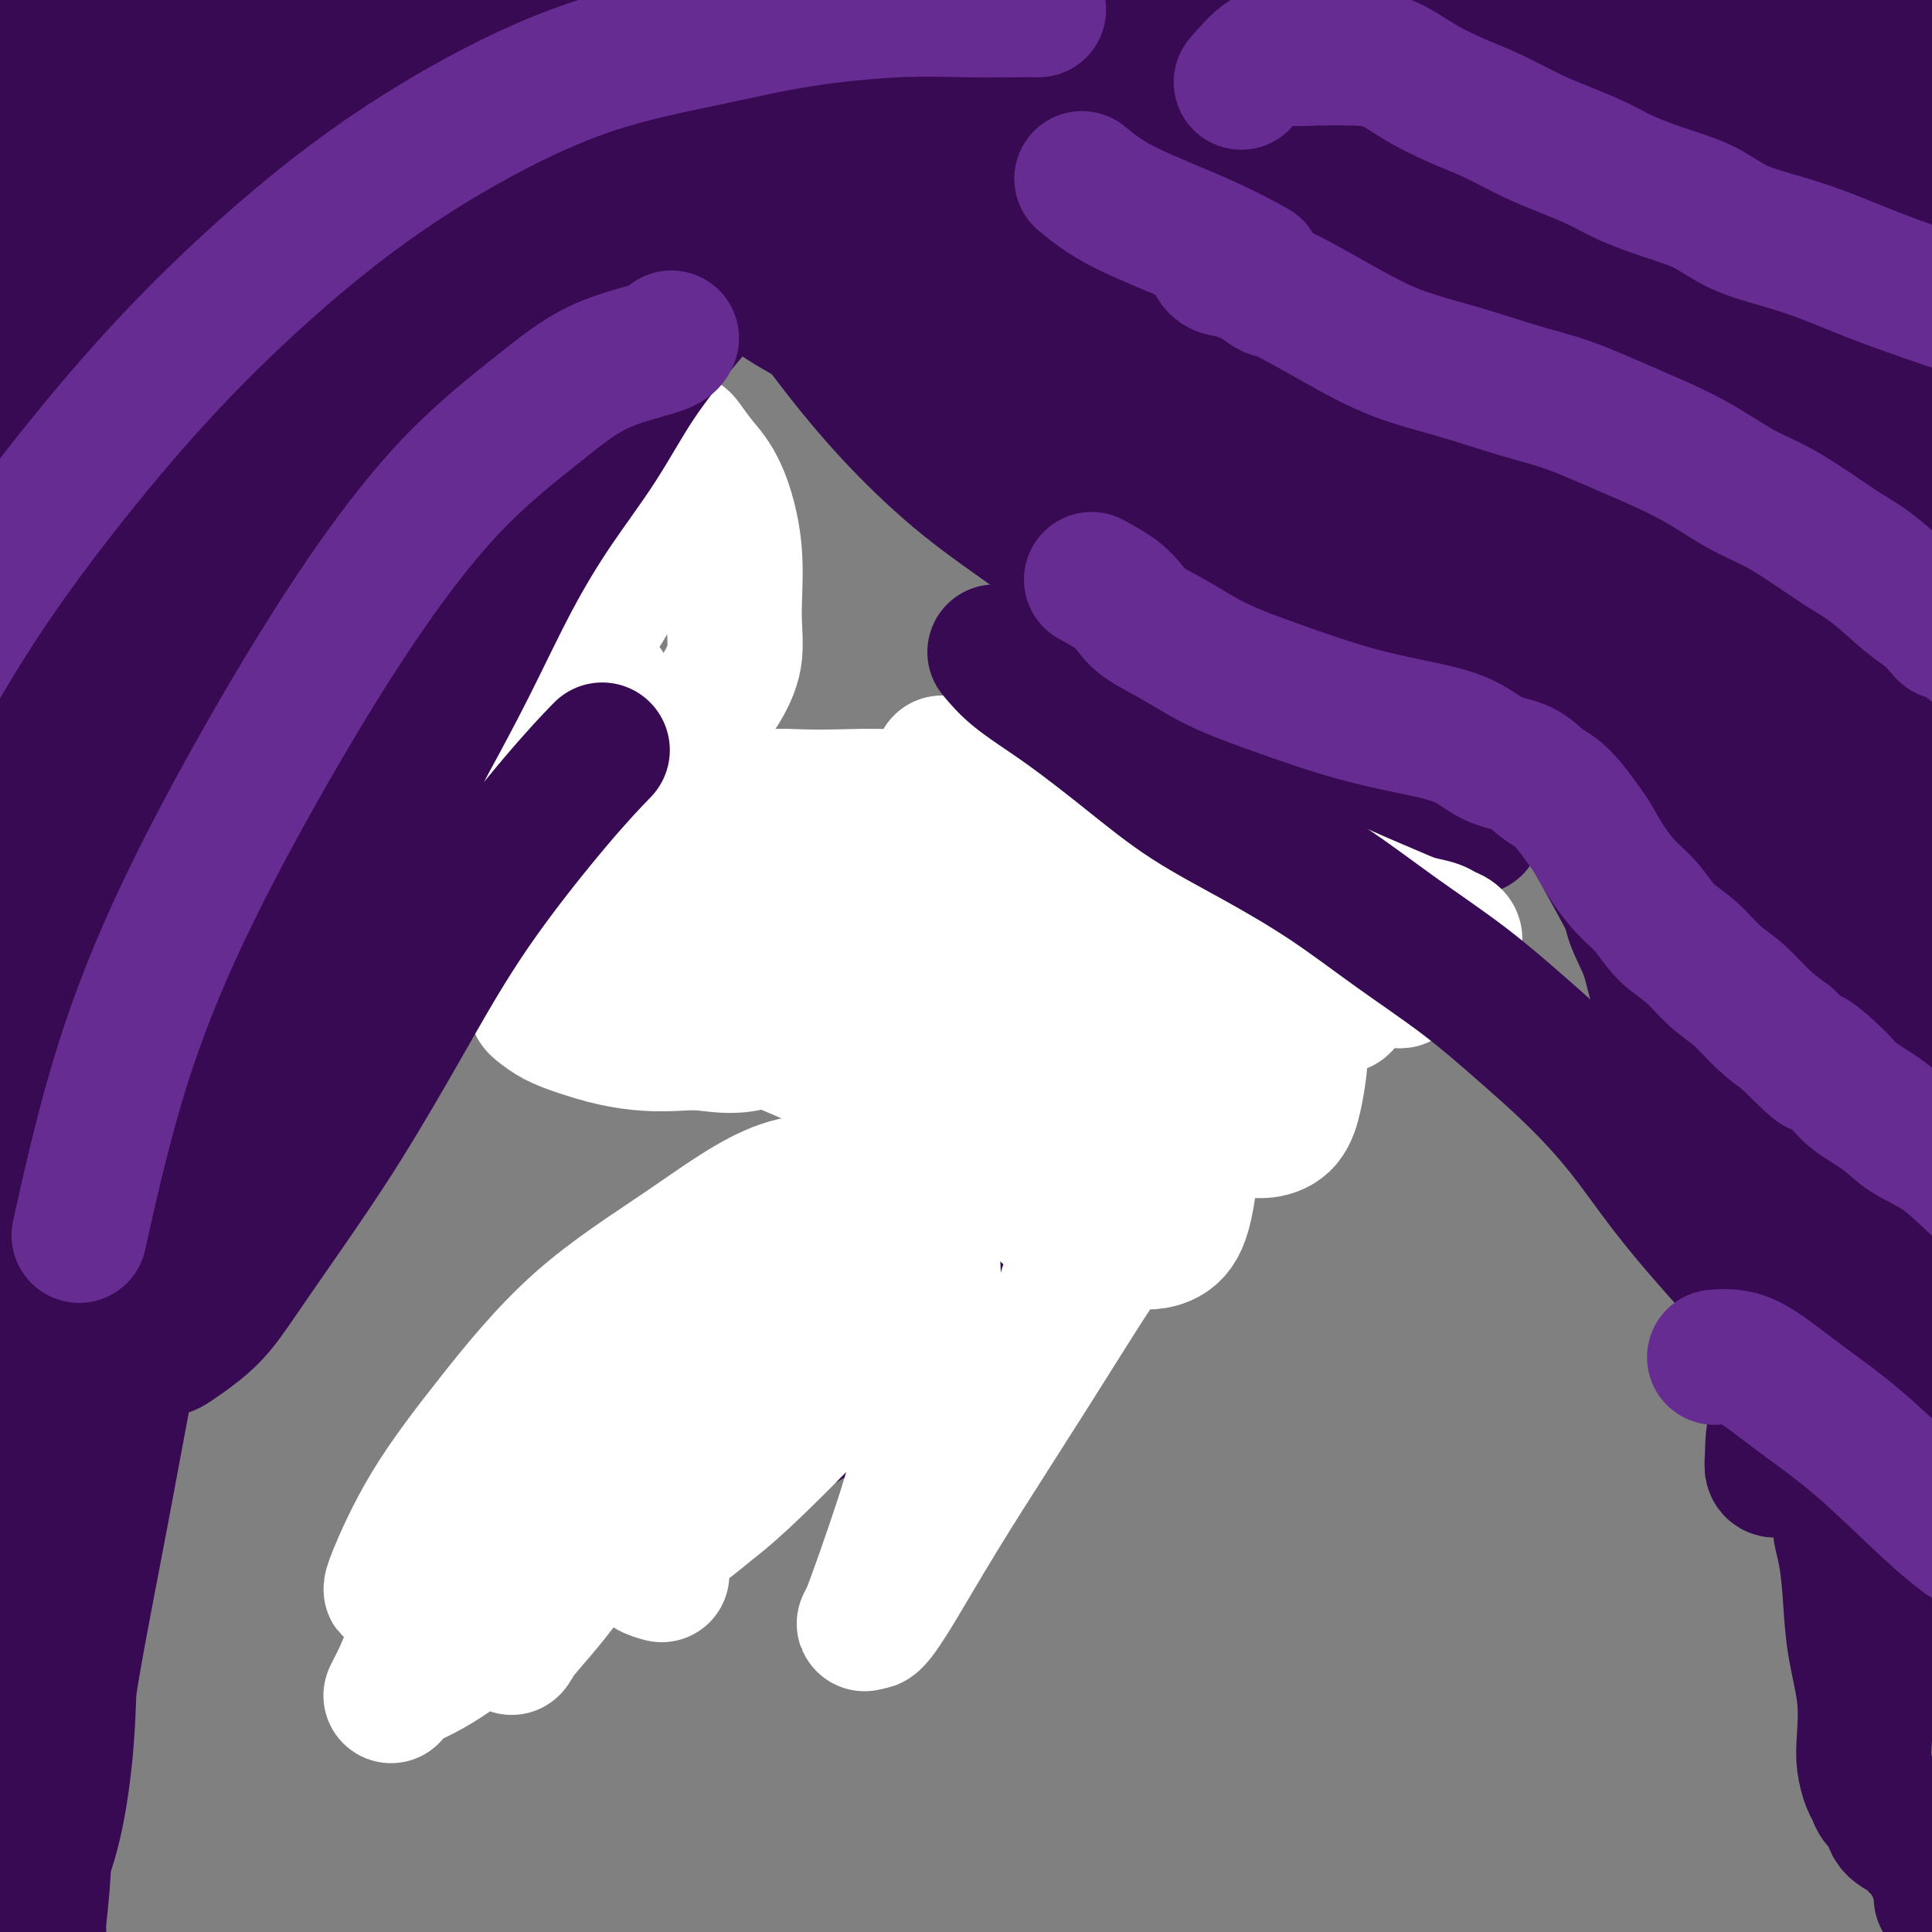 <svg viewBox='0 0 400 400' version='1.1' xmlns='http://www.w3.org/2000/svg' xmlns:xlink='http://www.w3.org/1999/xlink'><rect x="0" y="0" width="400" height="400" fill="#808080" stroke="none"/><g fill='none' stroke='#000000' stroke-width='6' stroke-linecap='round' stroke-linejoin='round'><path d='M115,120c2.082,2.221 4.164,4.443 6,7c1.836,2.557 3.425,5.451 5,8c1.575,2.549 3.135,4.753 5,7c1.865,2.247 4.034,4.538 6,7c1.966,2.462 3.728,5.094 6,7c2.272,1.906 5.054,3.085 7,4c1.946,0.915 3.057,1.566 5,2c1.943,0.434 4.718,0.652 7,1c2.282,0.348 4.072,0.827 6,1c1.928,0.173 3.993,0.042 6,0c2.007,-0.042 3.955,0.007 6,0c2.045,-0.007 4.187,-0.069 6,0c1.813,0.069 3.296,0.271 5,0c1.704,-0.271 3.630,-1.014 6,-2c2.370,-0.986 5.183,-2.214 7,-3c1.817,-0.786 2.636,-1.129 4,-2c1.364,-0.871 3.273,-2.271 5,-3c1.727,-0.729 3.272,-0.787 4,-1c0.728,-0.213 0.640,-0.583 1,-1c0.360,-0.417 1.168,-0.883 2,-1c0.832,-0.117 1.687,0.113 2,0c0.313,-0.113 0.084,-0.569 0,-1c-0.084,-0.431 -0.024,-0.837 0,-1c0.024,-0.163 0.012,-0.081 0,0'/></g>
<g fill='none' stroke='#370A53' stroke-width='28' stroke-linecap='round' stroke-linejoin='round'><path d='M43,105c1.231,2.152 2.463,4.304 4,6c1.537,1.696 3.381,2.938 5,5c1.619,2.062 3.015,4.946 5,7c1.985,2.054 4.559,3.277 7,5c2.441,1.723 4.748,3.944 7,6c2.252,2.056 4.449,3.947 7,6c2.551,2.053 5.458,4.267 8,6c2.542,1.733 4.721,2.984 7,5c2.279,2.016 4.660,4.797 7,7c2.340,2.203 4.639,3.829 7,6c2.361,2.171 4.785,4.887 7,7c2.215,2.113 4.220,3.623 6,5c1.780,1.377 3.335,2.622 5,4c1.665,1.378 3.440,2.889 5,4c1.560,1.111 2.903,1.823 5,3c2.097,1.177 4.946,2.819 7,4c2.054,1.181 3.312,1.901 5,3c1.688,1.099 3.805,2.578 6,4c2.195,1.422 4.468,2.788 7,4c2.532,1.212 5.323,2.272 8,3c2.677,0.728 5.239,1.125 8,2c2.761,0.875 5.719,2.229 9,3c3.281,0.771 6.885,0.958 10,1c3.115,0.042 5.742,-0.061 9,0c3.258,0.061 7.146,0.286 11,0c3.854,-0.286 7.672,-1.082 11,-2c3.328,-0.918 6.164,-1.959 9,-3'/><path d='M235,206c7.725,-1.527 7.037,-2.844 8,-4c0.963,-1.156 3.579,-2.152 5,-3c1.421,-0.848 1.649,-1.547 2,-2c0.351,-0.453 0.825,-0.660 1,-1c0.175,-0.340 0.050,-0.811 0,-1c-0.050,-0.189 -0.025,-0.094 0,0'/><path d='M302,56c-0.587,3.178 -1.173,6.356 -2,9c-0.827,2.644 -1.893,4.755 -3,7c-1.107,2.245 -2.254,4.623 -3,7c-0.746,2.377 -1.091,4.752 -2,8c-0.909,3.248 -2.382,7.370 -3,11c-0.618,3.630 -0.381,6.770 -1,11c-0.619,4.230 -2.093,9.552 -3,14c-0.907,4.448 -1.246,8.021 -2,12c-0.754,3.979 -1.923,8.362 -3,13c-1.077,4.638 -2.063,9.531 -3,14c-0.937,4.469 -1.826,8.513 -3,13c-1.174,4.487 -2.634,9.416 -4,14c-1.366,4.584 -2.640,8.824 -4,13c-1.360,4.176 -2.808,8.289 -5,12c-2.192,3.711 -5.128,7.021 -8,11c-2.872,3.979 -5.679,8.627 -9,13c-3.321,4.373 -7.155,8.470 -11,12c-3.845,3.530 -7.702,6.493 -12,10c-4.298,3.507 -9.036,7.557 -14,11c-4.964,3.443 -10.155,6.278 -15,9c-4.845,2.722 -9.346,5.332 -14,8c-4.654,2.668 -9.463,5.393 -14,8c-4.537,2.607 -8.802,5.097 -13,7c-4.198,1.903 -8.328,3.220 -13,5c-4.672,1.780 -9.885,4.022 -14,6c-4.115,1.978 -7.133,3.693 -10,5c-2.867,1.307 -5.583,2.207 -8,3c-2.417,0.793 -4.534,1.481 -6,2c-1.466,0.519 -2.279,0.871 -3,1c-0.721,0.129 -1.349,0.037 -2,0c-0.651,-0.037 -1.326,-0.018 -2,0'/><path d='M93,325c-9.667,3.667 -4.833,1.833 0,0'/><path d='M295,52c0.406,2.125 0.811,4.251 1,6c0.189,1.749 0.161,3.123 1,5c0.839,1.877 2.544,4.257 4,7c1.456,2.743 2.663,5.849 4,9c1.337,3.151 2.805,6.349 4,10c1.195,3.651 2.117,7.757 3,11c0.883,3.243 1.726,5.625 3,9c1.274,3.375 2.979,7.743 4,11c1.021,3.257 1.357,5.403 2,8c0.643,2.597 1.593,5.646 2,8c0.407,2.354 0.271,4.013 1,6c0.729,1.987 2.323,4.302 3,6c0.677,1.698 0.436,2.778 1,5c0.564,2.222 1.934,5.587 3,8c1.066,2.413 1.828,3.875 2,6c0.172,2.125 -0.245,4.912 0,7c0.245,2.088 1.153,3.477 2,5c0.847,1.523 1.633,3.181 2,5c0.367,1.819 0.314,3.798 1,6c0.686,2.202 2.112,4.626 3,7c0.888,2.374 1.237,4.697 2,7c0.763,2.303 1.939,4.587 3,7c1.061,2.413 2.006,4.956 3,8c0.994,3.044 2.037,6.589 3,10c0.963,3.411 1.847,6.689 3,10c1.153,3.311 2.577,6.656 4,10'/><path d='M359,249c10.431,32.091 4.509,13.818 3,9c-1.509,-4.818 1.396,3.819 3,9c1.604,5.181 1.908,6.906 3,9c1.092,2.094 2.974,4.558 4,7c1.026,2.442 1.197,4.862 2,7c0.803,2.138 2.239,3.992 3,6c0.761,2.008 0.848,4.169 1,6c0.152,1.831 0.370,3.331 1,5c0.630,1.669 1.673,3.505 2,5c0.327,1.495 -0.063,2.647 0,4c0.063,1.353 0.577,2.907 1,5c0.423,2.093 0.754,4.726 1,8c0.246,3.274 0.409,7.188 1,11c0.591,3.812 1.612,7.521 2,11c0.388,3.479 0.144,6.728 0,9c-0.144,2.272 -0.189,3.566 0,5c0.189,1.434 0.612,3.007 1,4c0.388,0.993 0.741,1.407 1,2c0.259,0.593 0.424,1.365 1,2c0.576,0.635 1.563,1.133 2,2c0.437,0.867 0.323,2.102 1,3c0.677,0.898 2.146,1.459 3,2c0.854,0.541 1.094,1.062 2,2c0.906,0.938 2.477,2.293 3,3c0.523,0.707 -0.004,0.767 0,1c0.004,0.233 0.537,0.640 1,1c0.463,0.360 0.856,0.674 1,1c0.144,0.326 0.039,0.665 0,1c-0.039,0.335 -0.011,0.667 0,1c0.011,0.333 0.006,0.666 0,1'/><path d='M402,391c2.316,3.360 0.605,0.760 0,0c-0.605,-0.760 -0.106,0.320 0,1c0.106,0.680 -0.182,0.959 0,1c0.182,0.041 0.835,-0.156 1,0c0.165,0.156 -0.159,0.665 0,1c0.159,0.335 0.802,0.497 1,1c0.198,0.503 -0.047,1.348 0,2c0.047,0.652 0.387,1.112 1,2c0.613,0.888 1.501,2.205 2,3c0.499,0.795 0.611,1.067 1,2c0.389,0.933 1.056,2.526 2,4c0.944,1.474 2.165,2.827 3,4c0.835,1.173 1.285,2.164 2,3c0.715,0.836 1.694,1.517 2,2c0.306,0.483 -0.063,0.767 0,1c0.063,0.233 0.556,0.413 1,1c0.444,0.587 0.837,1.579 1,2c0.163,0.421 0.097,0.272 0,1c-0.097,0.728 -0.223,2.335 0,3c0.223,0.665 0.795,0.390 1,1c0.205,0.610 0.044,2.105 0,3c-0.044,0.895 0.029,1.188 0,2c-0.029,0.812 -0.162,2.142 0,3c0.162,0.858 0.618,1.245 1,2c0.382,0.755 0.691,1.877 1,3'/><path d='M422,439c0.689,3.911 0.911,4.689 1,5c0.089,0.311 0.044,0.156 0,0'/><path d='M48,98c-0.536,0.886 -1.072,1.773 -1,3c0.072,1.227 0.751,2.796 1,5c0.249,2.204 0.069,5.044 0,8c-0.069,2.956 -0.027,6.029 0,9c0.027,2.971 0.040,5.839 0,9c-0.040,3.161 -0.135,6.614 0,10c0.135,3.386 0.498,6.705 0,11c-0.498,4.295 -1.856,9.566 -3,15c-1.144,5.434 -2.073,11.031 -3,17c-0.927,5.969 -1.851,12.309 -3,18c-1.149,5.691 -2.523,10.732 -4,16c-1.477,5.268 -3.056,10.761 -4,16c-0.944,5.239 -1.252,10.222 -2,15c-0.748,4.778 -1.935,9.351 -3,15c-1.065,5.649 -2.008,12.376 -3,19c-0.992,6.624 -2.033,13.146 -3,19c-0.967,5.854 -1.859,11.039 -3,17c-1.141,5.961 -2.529,12.699 -4,18c-1.471,5.301 -3.025,9.165 -4,12c-0.975,2.835 -1.372,4.640 -2,7c-0.628,2.360 -1.489,5.276 -2,8c-0.511,2.724 -0.673,5.256 -1,8c-0.327,2.744 -0.819,5.700 -1,8c-0.181,2.300 -0.052,3.943 0,5c0.052,1.057 0.026,1.529 0,2'/><path d='M3,388c-6.961,37.021 -1.865,12.074 0,3c1.865,-9.074 0.499,-2.274 0,1c-0.499,3.274 -0.132,3.022 0,3c0.132,-0.022 0.029,0.187 0,1c-0.029,0.813 0.016,2.229 0,3c-0.016,0.771 -0.094,0.895 0,2c0.094,1.105 0.359,3.190 0,6c-0.359,2.810 -1.342,6.346 -2,11c-0.658,4.654 -0.992,10.428 -2,16c-1.008,5.572 -2.690,10.943 -4,15c-1.310,4.057 -2.248,6.799 -3,8c-0.752,1.201 -1.318,0.862 -1,1c0.318,0.138 1.519,0.754 2,1c0.481,0.246 0.240,0.123 0,0'/><path d='M55,185c-0.027,-2.312 -0.054,-4.625 0,-7c0.054,-2.375 0.190,-4.813 1,-8c0.810,-3.187 2.294,-7.123 4,-11c1.706,-3.877 3.634,-7.694 5,-12c1.366,-4.306 2.170,-9.101 3,-13c0.830,-3.899 1.686,-6.901 2,-9c0.314,-2.099 0.084,-3.296 0,-4c-0.084,-0.704 -0.024,-0.915 0,-1c0.024,-0.085 0.012,-0.042 0,0'/><path d='M8,269c-0.423,-1.572 -0.845,-3.145 -1,-5c-0.155,-1.855 -0.041,-3.994 0,-7c0.041,-3.006 0.011,-6.880 0,-11c-0.011,-4.120 -0.004,-8.488 0,-13c0.004,-4.512 0.003,-9.168 0,-14c-0.003,-4.832 -0.008,-9.838 0,-15c0.008,-5.162 0.028,-10.479 0,-16c-0.028,-5.521 -0.106,-11.246 0,-17c0.106,-5.754 0.394,-11.539 1,-17c0.606,-5.461 1.528,-10.599 2,-15c0.472,-4.401 0.493,-8.063 1,-12c0.507,-3.937 1.501,-8.147 2,-12c0.499,-3.853 0.504,-7.349 1,-11c0.496,-3.651 1.483,-7.458 2,-11c0.517,-3.542 0.564,-6.819 1,-10c0.436,-3.181 1.261,-6.265 2,-10c0.739,-3.735 1.391,-8.121 2,-12c0.609,-3.879 1.174,-7.250 2,-11c0.826,-3.750 1.912,-7.879 3,-11c1.088,-3.121 2.178,-5.232 3,-8c0.822,-2.768 1.376,-6.191 2,-9c0.624,-2.809 1.318,-5.004 2,-8c0.682,-2.996 1.351,-6.792 2,-10c0.649,-3.208 1.277,-5.829 2,-8c0.723,-2.171 1.541,-3.892 2,-6c0.459,-2.108 0.560,-4.602 1,-6c0.440,-1.398 1.220,-1.699 2,-2'/><path d='M42,-18c2.944,-10.761 0.806,-3.663 0,-1c-0.806,2.663 -0.278,0.892 0,1c0.278,0.108 0.307,2.097 0,4c-0.307,1.903 -0.950,3.722 -2,7c-1.050,3.278 -2.506,8.015 -4,15c-1.494,6.985 -3.027,16.217 -5,27c-1.973,10.783 -4.385,23.118 -6,36c-1.615,12.882 -2.433,26.311 -3,38c-0.567,11.689 -0.883,21.639 -1,31c-0.117,9.361 -0.035,18.133 0,27c0.035,8.867 0.023,17.828 0,26c-0.023,8.172 -0.059,15.555 0,22c0.059,6.445 0.212,11.953 1,17c0.788,5.047 2.212,9.634 3,14c0.788,4.366 0.939,8.511 1,11c0.061,2.489 0.030,3.320 0,4c-0.030,0.680 -0.061,1.207 0,1c0.061,-0.207 0.212,-1.147 0,-2c-0.212,-0.853 -0.786,-1.618 -1,-3c-0.214,-1.382 -0.066,-3.382 0,-7c0.066,-3.618 0.050,-8.855 0,-15c-0.050,-6.145 -0.132,-13.200 1,-22c1.132,-8.800 3.480,-19.347 5,-30c1.520,-10.653 2.211,-21.413 4,-32c1.789,-10.587 4.675,-21.003 7,-31c2.325,-9.997 4.087,-19.576 6,-31c1.913,-11.424 3.975,-24.693 6,-35c2.025,-10.307 4.012,-17.654 6,-25'/><path d='M60,29c4.429,-22.663 3.001,-18.321 3,-19c-0.001,-0.679 1.427,-6.379 2,-10c0.573,-3.621 0.293,-5.163 0,-6c-0.293,-0.837 -0.598,-0.969 -1,-1c-0.402,-0.031 -0.900,0.038 -2,0c-1.100,-0.038 -2.801,-0.182 -5,1c-2.199,1.182 -4.895,3.690 -7,6c-2.105,2.310 -3.619,4.421 -6,7c-2.381,2.579 -5.629,5.626 -8,9c-2.371,3.374 -3.864,7.075 -6,11c-2.136,3.925 -4.914,8.074 -7,12c-2.086,3.926 -3.479,7.628 -5,12c-1.521,4.372 -3.171,9.413 -5,15c-1.829,5.587 -3.839,11.718 -5,17c-1.161,5.282 -1.474,9.713 -2,14c-0.526,4.287 -1.265,8.429 -2,12c-0.735,3.571 -1.466,6.569 -2,8c-0.534,1.431 -0.871,1.293 -1,1c-0.129,-0.293 -0.049,-0.742 0,-2c0.049,-1.258 0.067,-3.324 0,-7c-0.067,-3.676 -0.218,-8.963 0,-15c0.218,-6.037 0.804,-12.824 2,-20c1.196,-7.176 3.000,-14.741 4,-22c1.000,-7.259 1.196,-14.213 2,-20c0.804,-5.787 2.215,-10.407 3,-15c0.785,-4.593 0.942,-9.160 1,-13c0.058,-3.840 0.017,-6.954 0,-9c-0.017,-2.046 -0.008,-3.023 0,-4'/><path d='M13,-9c1.916,-16.147 0.706,-5.015 0,0c-0.706,5.015 -0.909,3.911 -1,4c-0.091,0.089 -0.071,1.370 0,3c0.071,1.630 0.191,3.609 0,6c-0.191,2.391 -0.694,5.194 -1,9c-0.306,3.806 -0.414,8.615 -1,15c-0.586,6.385 -1.650,14.346 -2,23c-0.350,8.654 0.015,18.000 0,29c-0.015,11.000 -0.410,23.655 0,36c0.410,12.345 1.626,24.381 3,39c1.374,14.619 2.907,31.820 4,47c1.093,15.180 1.745,28.338 2,41c0.255,12.662 0.114,24.828 0,35c-0.114,10.172 -0.201,18.349 -1,26c-0.799,7.651 -2.309,14.777 -3,22c-0.691,7.223 -0.562,14.545 -1,20c-0.438,5.455 -1.442,9.044 -2,16c-0.558,6.956 -0.671,17.281 -1,24c-0.329,6.719 -0.876,9.833 -1,12c-0.124,2.167 0.175,3.385 0,4c-0.175,0.615 -0.825,0.625 -1,0c-0.175,-0.625 0.124,-1.885 0,-4c-0.124,-2.115 -0.671,-5.084 0,-10c0.671,-4.916 2.561,-11.778 4,-19c1.439,-7.222 2.427,-14.802 4,-24c1.573,-9.198 3.731,-20.012 6,-32c2.269,-11.988 4.649,-25.151 7,-37c2.351,-11.849 4.672,-22.386 7,-33c2.328,-10.614 4.664,-21.307 7,-32'/><path d='M42,211c6.664,-33.618 5.825,-29.163 7,-34c1.175,-4.837 4.365,-18.966 7,-30c2.635,-11.034 4.714,-18.972 7,-27c2.286,-8.028 4.778,-16.147 7,-24c2.222,-7.853 4.174,-15.441 6,-22c1.826,-6.559 3.527,-12.087 5,-18c1.473,-5.913 2.718,-12.209 4,-18c1.282,-5.791 2.601,-11.078 4,-16c1.399,-4.922 2.878,-9.480 4,-14c1.122,-4.520 1.887,-9.001 3,-13c1.113,-3.999 2.574,-7.517 4,-11c1.426,-3.483 2.818,-6.933 4,-10c1.182,-3.067 2.155,-5.752 3,-8c0.845,-2.248 1.563,-4.061 2,-5c0.437,-0.939 0.594,-1.006 1,-1c0.406,0.006 1.062,0.083 1,0c-0.062,-0.083 -0.843,-0.328 -1,0c-0.157,0.328 0.308,1.229 0,2c-0.308,0.771 -1.389,1.412 -2,2c-0.611,0.588 -0.752,1.123 -1,2c-0.248,0.877 -0.603,2.098 -1,4c-0.397,1.902 -0.835,4.486 -2,8c-1.165,3.514 -3.057,7.958 -5,14c-1.943,6.042 -3.938,13.683 -6,21c-2.062,7.317 -4.192,14.312 -6,22c-1.808,7.688 -3.294,16.070 -5,25c-1.706,8.930 -3.630,18.409 -5,27c-1.370,8.591 -2.185,16.296 -3,24'/><path d='M74,111c-2.582,15.171 -2.538,15.098 -3,19c-0.462,3.902 -1.429,11.779 -2,17c-0.571,5.221 -0.745,7.786 -1,10c-0.255,2.214 -0.591,4.077 -1,5c-0.409,0.923 -0.890,0.907 -1,1c-0.110,0.093 0.150,0.296 0,-1c-0.150,-1.296 -0.710,-4.093 0,-7c0.710,-2.907 2.691,-5.926 5,-10c2.309,-4.074 4.946,-9.203 7,-14c2.054,-4.797 3.526,-9.264 6,-15c2.474,-5.736 5.949,-12.743 9,-20c3.051,-7.257 5.677,-14.763 9,-22c3.323,-7.237 7.343,-14.205 11,-21c3.657,-6.795 6.953,-13.418 10,-20c3.047,-6.582 5.846,-13.125 8,-18c2.154,-4.875 3.662,-8.082 5,-11c1.338,-2.918 2.506,-5.545 3,-7c0.494,-1.455 0.313,-1.736 0,-2c-0.313,-0.264 -0.758,-0.509 -1,0c-0.242,0.509 -0.280,1.772 -1,3c-0.720,1.228 -2.123,2.420 -3,4c-0.877,1.580 -1.228,3.547 -2,6c-0.772,2.453 -1.963,5.394 -4,9c-2.037,3.606 -4.919,7.879 -8,14c-3.081,6.121 -6.362,14.090 -9,22c-2.638,7.910 -4.635,15.759 -7,23c-2.365,7.241 -5.098,13.873 -7,21c-1.902,7.127 -2.972,14.751 -4,21c-1.028,6.249 -2.014,11.125 -3,16'/><path d='M90,134c-1.320,8.281 -1.121,10.484 -1,13c0.121,2.516 0.163,5.347 0,6c-0.163,0.653 -0.531,-0.871 0,-3c0.531,-2.129 1.962,-4.862 4,-9c2.038,-4.138 4.682,-9.680 7,-15c2.318,-5.320 4.310,-10.417 7,-17c2.690,-6.583 6.078,-14.650 9,-22c2.922,-7.350 5.377,-13.982 8,-21c2.623,-7.018 5.414,-14.422 8,-21c2.586,-6.578 4.967,-12.330 7,-19c2.033,-6.670 3.719,-14.256 5,-21c1.281,-6.744 2.158,-12.644 3,-18c0.842,-5.356 1.649,-10.167 2,-13c0.351,-2.833 0.244,-3.686 0,-4c-0.244,-0.314 -0.627,-0.088 -1,0c-0.373,0.088 -0.735,0.040 -2,0c-1.265,-0.040 -3.432,-0.071 -6,1c-2.568,1.071 -5.535,3.245 -9,6c-3.465,2.755 -7.426,6.093 -11,10c-3.574,3.907 -6.762,8.385 -10,13c-3.238,4.615 -6.528,9.368 -10,15c-3.472,5.632 -7.126,12.144 -10,19c-2.874,6.856 -4.969,14.057 -7,21c-2.031,6.943 -3.999,13.627 -5,19c-1.001,5.373 -1.034,9.436 -1,13c0.034,3.564 0.136,6.629 0,8c-0.136,1.371 -0.511,1.048 0,1c0.511,-0.048 1.907,0.179 3,0c1.093,-0.179 1.884,-0.766 4,-3c2.116,-2.234 5.558,-6.117 9,-10'/><path d='M93,83c3.631,-4.520 6.210,-9.320 9,-15c2.790,-5.680 5.791,-12.240 9,-19c3.209,-6.760 6.627,-13.719 9,-20c2.373,-6.281 3.703,-11.882 5,-17c1.297,-5.118 2.561,-9.753 3,-14c0.439,-4.247 0.052,-8.107 0,-11c-0.052,-2.893 0.231,-4.819 0,-6c-0.231,-1.181 -0.974,-1.616 -2,-2c-1.026,-0.384 -2.333,-0.716 -4,-1c-1.667,-0.284 -3.692,-0.520 -6,0c-2.308,0.520 -4.898,1.796 -8,4c-3.102,2.204 -6.715,5.337 -10,9c-3.285,3.663 -6.240,7.854 -9,12c-2.760,4.146 -5.325,8.245 -8,14c-2.675,5.755 -5.461,13.167 -8,20c-2.539,6.833 -4.831,13.087 -7,20c-2.169,6.913 -4.213,14.484 -6,22c-1.787,7.516 -3.316,14.978 -5,23c-1.684,8.022 -3.523,16.604 -5,24c-1.477,7.396 -2.593,13.604 -4,22c-1.407,8.396 -3.104,18.978 -5,27c-1.896,8.022 -3.992,13.483 -6,20c-2.008,6.517 -3.929,14.090 -6,20c-2.071,5.910 -4.293,10.156 -6,14c-1.707,3.844 -2.899,7.288 -4,12c-1.101,4.712 -2.109,10.694 -3,18c-0.891,7.306 -1.664,15.936 -2,26c-0.336,10.064 -0.234,21.564 0,34c0.234,12.436 0.602,25.810 0,37c-0.602,11.190 -2.172,20.197 -4,26c-1.828,5.803 -3.914,8.401 -6,11'/><path d='M4,393c-1.377,2.599 -1.819,3.595 -2,3c-0.181,-0.595 -0.101,-2.783 0,-4c0.101,-1.217 0.224,-1.465 0,-3c-0.224,-1.535 -0.794,-4.358 -1,-8c-0.206,-3.642 -0.047,-8.104 0,-13c0.047,-4.896 -0.017,-10.226 0,-15c0.017,-4.774 0.114,-8.993 0,-14c-0.114,-5.007 -0.441,-10.803 0,-17c0.441,-6.197 1.649,-12.797 3,-21c1.351,-8.203 2.846,-18.010 4,-28c1.154,-9.990 1.966,-20.164 3,-30c1.034,-9.836 2.289,-19.335 4,-28c1.711,-8.665 3.879,-16.498 5,-22c1.121,-5.502 1.195,-8.674 2,-12c0.805,-3.326 2.340,-6.805 3,-10c0.660,-3.195 0.446,-6.105 1,-9c0.554,-2.895 1.875,-5.774 3,-9c1.125,-3.226 2.054,-6.799 3,-11c0.946,-4.201 1.911,-9.031 4,-15c2.089,-5.969 5.304,-13.076 9,-22c3.696,-8.924 7.874,-19.664 13,-31c5.126,-11.336 11.200,-23.270 16,-32c4.800,-8.730 8.326,-14.258 12,-20c3.674,-5.742 7.495,-11.698 11,-17c3.505,-5.302 6.694,-9.951 10,-14c3.306,-4.049 6.728,-7.499 10,-11c3.272,-3.501 6.392,-7.052 9,-10c2.608,-2.948 4.702,-5.294 7,-7c2.298,-1.706 4.799,-2.773 7,-4c2.201,-1.227 4.100,-2.613 6,-4'/><path d='M146,-45c2.942,-2.020 3.795,-3.070 5,-4c1.205,-0.930 2.760,-1.741 4,-3c1.240,-1.259 2.166,-2.967 3,-4c0.834,-1.033 1.577,-1.390 2,-2c0.423,-0.610 0.525,-1.474 1,-2c0.475,-0.526 1.323,-0.715 2,-1c0.677,-0.285 1.184,-0.665 2,-1c0.816,-0.335 1.941,-0.626 3,-1c1.059,-0.374 2.052,-0.832 3,-1c0.948,-0.168 1.850,-0.046 3,0c1.150,0.046 2.546,0.015 4,0c1.454,-0.015 2.964,-0.014 4,0c1.036,0.014 1.598,0.041 2,0c0.402,-0.041 0.643,-0.151 1,0c0.357,0.151 0.828,0.564 1,1c0.172,0.436 0.045,0.895 0,1c-0.045,0.105 -0.007,-0.143 0,0c0.007,0.143 -0.017,0.679 0,1c0.017,0.321 0.076,0.429 0,1c-0.076,0.571 -0.289,1.607 0,2c0.289,0.393 1.078,0.144 2,1c0.922,0.856 1.978,2.816 3,4c1.022,1.184 2.011,1.592 3,2'/><path d='M194,-51c1.757,1.559 2.148,1.955 3,3c0.852,1.045 2.163,2.739 3,4c0.837,1.261 1.199,2.091 2,3c0.801,0.909 2.039,1.898 3,3c0.961,1.102 1.644,2.317 3,4c1.356,1.683 3.385,3.834 5,6c1.615,2.166 2.816,4.349 5,7c2.184,2.651 5.351,5.771 8,9c2.649,3.229 4.780,6.566 7,10c2.220,3.434 4.530,6.965 7,11c2.470,4.035 5.101,8.576 8,13c2.899,4.424 6.068,8.733 9,13c2.932,4.267 5.629,8.494 9,13c3.371,4.506 7.418,9.291 11,14c3.582,4.709 6.700,9.343 10,14c3.300,4.657 6.782,9.339 10,14c3.218,4.661 6.171,9.302 9,14c2.829,4.698 5.534,9.453 8,14c2.466,4.547 4.693,8.887 7,14c2.307,5.113 4.693,10.998 7,16c2.307,5.002 4.533,9.122 7,14c2.467,4.878 5.174,10.515 7,16c1.826,5.485 2.770,10.817 5,17c2.230,6.183 5.745,13.218 8,20c2.255,6.782 3.249,13.312 5,20c1.751,6.688 4.257,13.533 6,20c1.743,6.467 2.721,12.556 4,17c1.279,4.444 2.858,7.243 4,10c1.142,2.757 1.846,5.473 3,8c1.154,2.527 2.758,4.865 4,7c1.242,2.135 2.121,4.068 3,6'/><path d='M384,303c2.653,5.693 2.286,4.425 3,6c0.714,1.575 2.509,5.993 4,9c1.491,3.007 2.679,4.603 4,7c1.321,2.397 2.775,5.596 4,8c1.225,2.404 2.219,4.014 3,5c0.781,0.986 1.347,1.347 2,2c0.653,0.653 1.393,1.597 2,2c0.607,0.403 1.081,0.265 1,0c-0.081,-0.265 -0.716,-0.655 -1,-1c-0.284,-0.345 -0.215,-0.643 -1,-3c-0.785,-2.357 -2.423,-6.773 -6,-13c-3.577,-6.227 -9.092,-14.265 -13,-23c-3.908,-8.735 -6.209,-18.166 -9,-26c-2.791,-7.834 -6.070,-14.071 -9,-21c-2.930,-6.929 -5.510,-14.549 -9,-23c-3.490,-8.451 -7.892,-17.734 -12,-26c-4.108,-8.266 -7.924,-15.514 -12,-23c-4.076,-7.486 -8.412,-15.210 -13,-23c-4.588,-7.790 -9.429,-15.645 -14,-23c-4.571,-7.355 -8.872,-14.209 -13,-21c-4.128,-6.791 -8.084,-13.519 -12,-20c-3.916,-6.481 -7.791,-12.717 -12,-19c-4.209,-6.283 -8.753,-12.615 -13,-20c-4.247,-7.385 -8.197,-15.825 -12,-23c-3.803,-7.175 -7.457,-13.086 -10,-18c-2.543,-4.914 -3.974,-8.831 -6,-13c-2.026,-4.169 -4.646,-8.592 -6,-12c-1.354,-3.408 -1.441,-5.802 -2,-8c-0.559,-2.198 -1.588,-4.199 -2,-5c-0.412,-0.801 -0.206,-0.400 0,0'/><path d='M220,-22c-5.674,-12.345 -0.859,-3.708 1,0c1.859,3.708 0.760,2.487 1,3c0.240,0.513 1.817,2.760 4,6c2.183,3.240 4.971,7.473 8,12c3.029,4.527 6.297,9.349 11,16c4.703,6.651 10.840,15.132 17,24c6.160,8.868 12.344,18.122 18,27c5.656,8.878 10.785,17.379 16,27c5.215,9.621 10.517,20.361 16,31c5.483,10.639 11.147,21.176 16,31c4.853,9.824 8.896,18.935 13,29c4.104,10.065 8.271,21.086 12,31c3.729,9.914 7.022,18.723 10,27c2.978,8.277 5.641,16.023 8,23c2.359,6.977 4.414,13.183 7,19c2.586,5.817 5.705,11.243 8,16c2.295,4.757 3.768,8.846 5,12c1.232,3.154 2.225,5.374 3,8c0.775,2.626 1.334,5.660 2,8c0.666,2.340 1.439,3.987 2,5c0.561,1.013 0.911,1.393 1,2c0.089,0.607 -0.084,1.443 0,1c0.084,-0.443 0.426,-2.164 0,-4c-0.426,-1.836 -1.618,-3.788 -3,-8c-1.382,-4.212 -2.953,-10.684 -6,-18c-3.047,-7.316 -7.569,-15.476 -12,-25c-4.431,-9.524 -8.770,-20.410 -13,-31c-4.230,-10.590 -8.351,-20.883 -12,-31c-3.649,-10.117 -6.824,-20.059 -10,-30'/><path d='M343,189c-10.258,-28.155 -7.904,-25.041 -9,-30c-1.096,-4.959 -5.643,-17.991 -9,-29c-3.357,-11.009 -5.523,-19.993 -8,-29c-2.477,-9.007 -5.265,-18.035 -8,-27c-2.735,-8.965 -5.417,-17.868 -8,-26c-2.583,-8.132 -5.068,-15.494 -8,-23c-2.932,-7.506 -6.311,-15.156 -9,-21c-2.689,-5.844 -4.688,-9.883 -7,-14c-2.312,-4.117 -4.938,-8.311 -7,-11c-2.062,-2.689 -3.560,-3.874 -5,-5c-1.440,-1.126 -2.821,-2.194 -3,-2c-0.179,0.194 0.844,1.651 2,3c1.156,1.349 2.446,2.590 4,5c1.554,2.410 3.371,5.989 6,10c2.629,4.011 6.069,8.454 11,15c4.931,6.546 11.352,15.196 17,24c5.648,8.804 10.525,17.761 16,27c5.475,9.239 11.550,18.758 17,29c5.450,10.242 10.274,21.207 15,32c4.726,10.793 9.353,21.413 14,31c4.647,9.587 9.314,18.139 14,27c4.686,8.861 9.389,18.031 13,25c3.611,6.969 6.128,11.737 9,16c2.872,4.263 6.097,8.022 8,11c1.903,2.978 2.482,5.174 3,6c0.518,0.826 0.974,0.283 1,0c0.026,-0.283 -0.378,-0.307 -1,-1c-0.622,-0.693 -1.464,-2.055 -3,-4c-1.536,-1.945 -3.768,-4.472 -6,-7'/><path d='M402,221c-4.156,-5.039 -10.045,-11.636 -16,-18c-5.955,-6.364 -11.975,-12.494 -18,-19c-6.025,-6.506 -12.056,-13.387 -18,-21c-5.944,-7.613 -11.801,-15.957 -17,-25c-5.199,-9.043 -9.742,-18.785 -14,-28c-4.258,-9.215 -8.232,-17.902 -12,-27c-3.768,-9.098 -7.329,-18.607 -11,-28c-3.671,-9.393 -7.454,-18.672 -11,-27c-3.546,-8.328 -6.857,-15.707 -10,-22c-3.143,-6.293 -6.117,-11.501 -9,-16c-2.883,-4.499 -5.676,-8.287 -8,-11c-2.324,-2.713 -4.179,-4.349 -6,-6c-1.821,-1.651 -3.607,-3.316 -5,-4c-1.393,-0.684 -2.394,-0.386 -3,0c-0.606,0.386 -0.816,0.859 0,3c0.816,2.141 2.659,5.950 5,11c2.341,5.050 5.181,11.343 8,18c2.819,6.657 5.619,13.679 8,20c2.381,6.321 4.344,11.939 7,17c2.656,5.061 6.003,9.563 8,14c1.997,4.437 2.642,8.810 4,13c1.358,4.190 3.430,8.198 5,12c1.570,3.802 2.638,7.397 4,11c1.362,3.603 3.017,7.213 4,10c0.983,2.787 1.294,4.749 2,6c0.706,1.251 1.808,1.789 3,3c1.192,1.211 2.475,3.095 4,5c1.525,1.905 3.293,3.830 5,6c1.707,2.170 3.354,4.585 5,7'/><path d='M316,125c4.107,5.178 5.873,7.623 8,11c2.127,3.377 4.613,7.687 7,12c2.387,4.313 4.675,8.630 7,15c2.325,6.370 4.686,14.794 6,21c1.314,6.206 1.582,10.194 2,14c0.418,3.806 0.988,7.431 2,11c1.012,3.569 2.467,7.081 3,10c0.533,2.919 0.143,5.243 0,7c-0.143,1.757 -0.039,2.946 0,3c0.039,0.054 0.011,-1.025 0,-3c-0.011,-1.975 -0.007,-4.844 0,-7c0.007,-2.156 0.016,-3.600 0,-5c-0.016,-1.400 -0.058,-2.758 0,-4c0.058,-1.242 0.214,-2.368 1,-3c0.786,-0.632 2.200,-0.768 4,-1c1.800,-0.232 3.985,-0.558 6,1c2.015,1.558 3.859,5.001 6,8c2.141,2.999 4.577,5.555 7,9c2.423,3.445 4.832,7.781 7,13c2.168,5.219 4.097,11.321 6,18c1.903,6.679 3.782,13.934 5,21c1.218,7.066 1.777,13.942 2,20c0.223,6.058 0.112,11.299 0,16c-0.112,4.701 -0.225,8.864 0,13c0.225,4.136 0.787,8.246 1,11c0.213,2.754 0.078,4.150 0,5c-0.078,0.850 -0.098,1.152 0,1c0.098,-0.152 0.314,-0.758 0,-3c-0.314,-2.242 -1.157,-6.121 -2,-10'/><path d='M394,329c-1.146,-3.711 -3.010,-6.989 -5,-11c-1.990,-4.011 -4.107,-8.757 -6,-14c-1.893,-5.243 -3.562,-10.985 -5,-16c-1.438,-5.015 -2.645,-9.302 -4,-14c-1.355,-4.698 -2.857,-9.806 -4,-15c-1.143,-5.194 -1.927,-10.472 -3,-16c-1.073,-5.528 -2.435,-11.304 -3,-16c-0.565,-4.696 -0.333,-8.313 -1,-12c-0.667,-3.687 -2.231,-7.446 -3,-11c-0.769,-3.554 -0.742,-6.903 -1,-11c-0.258,-4.097 -0.803,-8.942 -1,-13c-0.197,-4.058 -0.048,-7.327 0,-9c0.048,-1.673 -0.004,-1.748 0,-2c0.004,-0.252 0.066,-0.681 0,-1c-0.066,-0.319 -0.260,-0.527 0,1c0.260,1.527 0.973,4.788 2,10c1.027,5.212 2.366,12.373 4,21c1.634,8.627 3.562,18.720 5,29c1.438,10.280 2.384,20.748 3,30c0.616,9.252 0.901,17.290 0,23c-0.901,5.710 -2.988,9.092 -4,12c-1.012,2.908 -0.950,5.340 -1,7c-0.050,1.660 -0.211,2.547 0,3c0.211,0.453 0.794,0.472 2,0c1.206,-0.472 3.035,-1.436 5,-3c1.965,-1.564 4.068,-3.729 6,-7c1.932,-3.271 3.695,-7.649 5,-12c1.305,-4.351 2.153,-8.676 3,-13'/><path d='M388,269c1.686,-6.587 1.901,-10.556 2,-16c0.099,-5.444 0.084,-12.364 0,-19c-0.084,-6.636 -0.236,-12.987 -1,-19c-0.764,-6.013 -2.142,-11.686 -3,-17c-0.858,-5.314 -1.198,-10.268 -2,-15c-0.802,-4.732 -2.067,-9.243 -3,-12c-0.933,-2.757 -1.532,-3.759 -2,-5c-0.468,-1.241 -0.803,-2.720 -1,-3c-0.197,-0.280 -0.256,0.641 0,3c0.256,2.359 0.828,6.157 2,11c1.172,4.843 2.943,10.730 5,18c2.057,7.270 4.400,15.921 6,24c1.600,8.079 2.456,15.584 3,20c0.544,4.416 0.775,5.741 1,7c0.225,1.259 0.445,2.452 0,3c-0.445,0.548 -1.553,0.450 -3,0c-1.447,-0.450 -3.232,-1.252 -5,-3c-1.768,-1.748 -3.518,-4.442 -6,-8c-2.482,-3.558 -5.694,-7.982 -8,-13c-2.306,-5.018 -3.704,-10.632 -5,-18c-1.296,-7.368 -2.490,-16.491 -4,-26c-1.510,-9.509 -3.337,-19.405 -4,-28c-0.663,-8.595 -0.164,-15.891 0,-23c0.164,-7.109 -0.009,-14.032 0,-21c0.009,-6.968 0.198,-13.981 0,-20c-0.198,-6.019 -0.784,-11.044 -1,-16c-0.216,-4.956 -0.062,-9.845 0,-14c0.062,-4.155 0.031,-7.578 0,-11'/><path d='M359,48c-0.320,-17.853 -0.621,-9.984 -1,-9c-0.379,0.984 -0.836,-4.917 -1,-9c-0.164,-4.083 -0.036,-6.349 0,-8c0.036,-1.651 -0.021,-2.687 0,-3c0.021,-0.313 0.118,0.098 0,1c-0.118,0.902 -0.452,2.296 0,5c0.452,2.704 1.689,6.717 3,13c1.311,6.283 2.694,14.834 4,26c1.306,11.166 2.534,24.946 3,37c0.466,12.054 0.169,22.381 0,31c-0.169,8.619 -0.209,15.531 0,20c0.209,4.469 0.669,6.494 1,9c0.331,2.506 0.533,5.493 1,8c0.467,2.507 1.198,4.533 2,6c0.802,1.467 1.675,2.376 2,1c0.325,-1.376 0.101,-5.038 0,-9c-0.101,-3.962 -0.080,-8.226 0,-13c0.080,-4.774 0.217,-10.060 0,-16c-0.217,-5.940 -0.790,-12.534 -1,-20c-0.210,-7.466 -0.057,-15.805 0,-25c0.057,-9.195 0.018,-19.245 0,-29c-0.018,-9.755 -0.016,-19.216 0,-26c0.016,-6.784 0.046,-10.890 0,-14c-0.046,-3.110 -0.167,-5.225 0,-7c0.167,-1.775 0.622,-3.209 1,-4c0.378,-0.791 0.679,-0.940 1,-1c0.321,-0.060 0.660,-0.030 1,0'/><path d='M375,12c0.731,-0.911 1.057,-0.687 2,0c0.943,0.687 2.501,1.837 4,4c1.499,2.163 2.938,5.339 5,11c2.062,5.661 4.747,13.806 7,23c2.253,9.194 4.075,19.436 5,29c0.925,9.564 0.954,18.449 1,27c0.046,8.551 0.111,16.766 0,24c-0.111,7.234 -0.397,13.486 -1,19c-0.603,5.514 -1.524,10.288 -2,15c-0.476,4.712 -0.508,9.361 -1,13c-0.492,3.639 -1.445,6.269 -2,7c-0.555,0.731 -0.713,-0.435 -1,-3c-0.287,-2.565 -0.704,-6.527 -1,-10c-0.296,-3.473 -0.471,-6.457 -1,-11c-0.529,-4.543 -1.413,-10.643 -2,-17c-0.587,-6.357 -0.879,-12.969 -1,-21c-0.121,-8.031 -0.071,-17.481 0,-26c0.071,-8.519 0.163,-16.107 1,-23c0.837,-6.893 2.420,-13.090 3,-19c0.580,-5.910 0.158,-11.531 0,-17c-0.158,-5.469 -0.052,-10.786 0,-15c0.052,-4.214 0.051,-7.327 0,-9c-0.051,-1.673 -0.152,-1.908 0,-2c0.152,-0.092 0.557,-0.041 0,0c-0.557,0.041 -2.077,0.073 -3,0c-0.923,-0.073 -1.248,-0.250 -2,0c-0.752,0.250 -1.929,0.929 -3,2c-1.071,1.071 -2.035,2.536 -3,4'/><path d='M380,17c-1.683,1.257 -1.889,1.399 -3,2c-1.111,0.601 -3.127,1.660 -5,2c-1.873,0.340 -3.602,-0.039 -6,0c-2.398,0.039 -5.466,0.496 -9,0c-3.534,-0.496 -7.534,-1.945 -12,-4c-4.466,-2.055 -9.399,-4.718 -14,-7c-4.601,-2.282 -8.869,-4.185 -13,-5c-4.131,-0.815 -8.126,-0.544 -12,-1c-3.874,-0.456 -7.629,-1.641 -10,-2c-2.371,-0.359 -3.359,0.106 -4,0c-0.641,-0.106 -0.934,-0.783 -1,-1c-0.066,-0.217 0.097,0.025 1,0c0.903,-0.025 2.547,-0.316 5,0c2.453,0.316 5.715,1.241 10,3c4.285,1.759 9.594,4.352 16,8c6.406,3.648 13.911,8.352 21,13c7.089,4.648 13.763,9.240 19,13c5.237,3.760 9.036,6.689 12,9c2.964,2.311 5.092,4.005 6,5c0.908,0.995 0.598,1.289 0,2c-0.598,0.711 -1.482,1.837 -4,3c-2.518,1.163 -6.671,2.363 -11,3c-4.329,0.637 -8.835,0.713 -15,0c-6.165,-0.713 -13.990,-2.214 -21,-5c-7.010,-2.786 -13.205,-6.856 -19,-11c-5.795,-4.144 -11.191,-8.362 -15,-12c-3.809,-3.638 -6.031,-6.697 -8,-9c-1.969,-2.303 -3.684,-3.851 -5,-5c-1.316,-1.149 -2.233,-1.900 -2,-2c0.233,-0.100 1.617,0.450 3,1'/><path d='M284,17c1.932,1.245 5.262,3.856 9,7c3.738,3.144 7.883,6.819 13,12c5.117,5.181 11.205,11.866 17,18c5.795,6.134 11.297,11.715 16,17c4.703,5.285 8.605,10.272 12,14c3.395,3.728 6.281,6.197 8,7c1.719,0.803 2.271,-0.060 3,0c0.729,0.060 1.636,1.043 2,0c0.364,-1.043 0.185,-4.112 0,-8c-0.185,-3.888 -0.377,-8.595 -2,-14c-1.623,-5.405 -4.678,-11.507 -8,-19c-3.322,-7.493 -6.910,-16.377 -10,-23c-3.090,-6.623 -5.682,-10.987 -7,-14c-1.318,-3.013 -1.363,-4.676 -2,-6c-0.637,-1.324 -1.865,-2.309 -3,-3c-1.135,-0.691 -2.177,-1.088 -3,-2c-0.823,-0.912 -1.426,-2.338 -2,-3c-0.574,-0.662 -1.119,-0.561 -1,0c0.119,0.561 0.901,1.583 3,4c2.099,2.417 5.515,6.228 9,11c3.485,4.772 7.040,10.505 10,15c2.960,4.495 5.327,7.751 7,10c1.673,2.249 2.653,3.489 3,4c0.347,0.511 0.062,0.292 -1,-1c-1.062,-1.292 -2.901,-3.655 -5,-6c-2.099,-2.345 -4.457,-4.670 -7,-8c-2.543,-3.330 -5.272,-7.665 -8,-12'/><path d='M337,17c-4.050,-6.482 -3.677,-9.188 -4,-12c-0.323,-2.812 -1.344,-5.730 -2,-8c-0.656,-2.270 -0.949,-3.892 -1,-5c-0.051,-1.108 0.138,-1.702 0,-2c-0.138,-0.298 -0.603,-0.300 -1,0c-0.397,0.300 -0.726,0.903 -1,3c-0.274,2.097 -0.494,5.690 -1,10c-0.506,4.310 -1.299,9.339 -2,15c-0.701,5.661 -1.311,11.954 -2,17c-0.689,5.046 -1.457,8.844 -2,11c-0.543,2.156 -0.861,2.671 -1,3c-0.139,0.329 -0.097,0.472 1,0c1.097,-0.472 3.250,-1.558 5,-3c1.750,-1.442 3.097,-3.238 5,-5c1.903,-1.762 4.364,-3.490 6,-6c1.636,-2.510 2.449,-5.802 3,-8c0.551,-2.198 0.839,-3.302 1,-5c0.161,-1.698 0.195,-3.989 -1,-6c-1.195,-2.011 -3.618,-3.743 -6,-5c-2.382,-1.257 -4.723,-2.038 -7,-3c-2.277,-0.962 -4.489,-2.103 -7,-3c-2.511,-0.897 -5.322,-1.548 -7,-2c-1.678,-0.452 -2.223,-0.704 -3,-1c-0.777,-0.296 -1.786,-0.636 -1,0c0.786,0.636 3.365,2.248 6,4c2.635,1.752 5.324,3.643 9,5c3.676,1.357 8.338,2.178 13,3'/><path d='M337,14c4.678,0.690 9.873,0.914 15,1c5.127,0.086 10.187,0.033 15,0c4.813,-0.033 9.380,-0.047 13,0c3.620,0.047 6.295,0.156 8,0c1.705,-0.156 2.440,-0.578 3,-1c0.560,-0.422 0.944,-0.845 1,-1c0.056,-0.155 -0.215,-0.041 -2,0c-1.785,0.041 -5.083,0.011 -9,0c-3.917,-0.011 -8.454,-0.003 -13,0c-4.546,0.003 -9.102,0.001 -15,0c-5.898,-0.001 -13.139,0.000 -20,0c-6.861,-0.000 -13.341,-0.001 -20,0c-6.659,0.001 -13.495,0.005 -20,0c-6.505,-0.005 -12.677,-0.017 -19,0c-6.323,0.017 -12.797,0.064 -19,0c-6.203,-0.064 -12.134,-0.240 -18,0c-5.866,0.240 -11.668,0.895 -17,0c-5.332,-0.895 -10.196,-3.339 -16,-5c-5.804,-1.661 -12.549,-2.540 -18,-3c-5.451,-0.460 -9.609,-0.501 -14,-1c-4.391,-0.499 -9.016,-1.454 -13,-2c-3.984,-0.546 -7.327,-0.682 -10,-1c-2.673,-0.318 -4.677,-0.819 -6,-1c-1.323,-0.181 -1.964,-0.043 -2,0c-0.036,0.043 0.532,-0.011 1,0c0.468,0.011 0.837,0.085 3,0c2.163,-0.085 6.121,-0.331 11,0c4.879,0.331 10.680,1.237 17,2c6.320,0.763 13.160,1.381 20,2'/><path d='M193,4c11.759,1.254 16.157,2.389 22,3c5.843,0.611 13.132,0.700 19,1c5.868,0.300 10.317,0.812 14,1c3.683,0.188 6.601,0.051 9,0c2.399,-0.051 4.278,-0.018 6,0c1.722,0.018 3.288,0.020 3,0c-0.288,-0.020 -2.431,-0.062 -5,0c-2.569,0.062 -5.566,0.227 -9,0c-3.434,-0.227 -7.307,-0.845 -12,-1c-4.693,-0.155 -10.206,0.155 -16,0c-5.794,-0.155 -11.869,-0.773 -18,-1c-6.131,-0.227 -12.316,-0.062 -18,0c-5.684,0.062 -10.865,0.021 -15,0c-4.135,-0.021 -7.224,-0.022 -10,0c-2.776,0.022 -5.240,0.066 -7,0c-1.760,-0.066 -2.815,-0.241 -3,0c-0.185,0.241 0.502,0.899 1,1c0.498,0.101 0.807,-0.355 3,0c2.193,0.355 6.268,1.521 11,3c4.732,1.479 10.119,3.270 18,6c7.881,2.730 18.254,6.400 28,9c9.746,2.600 18.863,4.130 26,5c7.137,0.870 12.295,1.078 17,1c4.705,-0.078 8.959,-0.444 12,-1c3.041,-0.556 4.869,-1.302 6,-2c1.131,-0.698 1.566,-1.349 2,-2'/><path d='M277,27c1.382,-0.830 0.837,-0.905 -1,-1c-1.837,-0.095 -4.965,-0.212 -9,-1c-4.035,-0.788 -8.978,-2.249 -14,-3c-5.022,-0.751 -10.122,-0.793 -16,-1c-5.878,-0.207 -12.534,-0.579 -19,-1c-6.466,-0.421 -12.743,-0.890 -18,-1c-5.257,-0.110 -9.493,0.140 -14,0c-4.507,-0.140 -9.284,-0.668 -13,-1c-3.716,-0.332 -6.372,-0.467 -9,-1c-2.628,-0.533 -5.230,-1.463 -7,-2c-1.770,-0.537 -2.709,-0.680 -4,-1c-1.291,-0.320 -2.936,-0.818 -4,-1c-1.064,-0.182 -1.549,-0.047 -2,0c-0.451,0.047 -0.869,0.008 -1,0c-0.131,-0.008 0.027,0.015 1,0c0.973,-0.015 2.763,-0.067 5,0c2.237,0.067 4.922,0.254 8,1c3.078,0.746 6.551,2.051 11,4c4.449,1.949 9.875,4.542 16,7c6.125,2.458 12.949,4.783 19,7c6.051,2.217 11.329,4.327 16,6c4.671,1.673 8.737,2.908 13,5c4.263,2.092 8.725,5.040 14,9c5.275,3.960 11.364,8.931 16,13c4.636,4.069 7.820,7.235 11,11c3.180,3.765 6.356,8.129 8,11c1.644,2.871 1.755,4.249 2,5c0.245,0.751 0.622,0.876 1,1'/><path d='M287,93c3.365,4.507 0.778,1.776 0,1c-0.778,-0.776 0.254,0.404 0,1c-0.254,0.596 -1.793,0.610 -4,0c-2.207,-0.610 -5.081,-1.842 -8,-4c-2.919,-2.158 -5.883,-5.240 -9,-8c-3.117,-2.760 -6.387,-5.199 -10,-8c-3.613,-2.801 -7.570,-5.966 -12,-10c-4.430,-4.034 -9.333,-8.937 -14,-13c-4.667,-4.063 -9.097,-7.287 -13,-10c-3.903,-2.713 -7.278,-4.915 -11,-7c-3.722,-2.085 -7.790,-4.054 -12,-6c-4.210,-1.946 -8.561,-3.869 -12,-6c-3.439,-2.131 -5.966,-4.469 -9,-6c-3.034,-1.531 -6.573,-2.254 -9,-3c-2.427,-0.746 -3.741,-1.516 -5,-2c-1.259,-0.484 -2.464,-0.682 -4,-1c-1.536,-0.318 -3.403,-0.757 -4,-1c-0.597,-0.243 0.077,-0.289 0,0c-0.077,0.289 -0.905,0.913 0,2c0.905,1.087 3.543,2.637 6,5c2.457,2.363 4.733,5.540 8,9c3.267,3.460 7.525,7.202 12,11c4.475,3.798 9.166,7.650 14,12c4.834,4.350 9.812,9.196 15,14c5.188,4.804 10.586,9.566 16,15c5.414,5.434 10.842,11.540 16,17c5.158,5.460 10.045,10.274 15,15c4.955,4.726 9.977,9.363 15,14'/><path d='M268,124c20.537,20.007 13.379,13.023 13,13c-0.379,-0.023 6.022,6.915 10,11c3.978,4.085 5.532,5.317 6,6c0.468,0.683 -0.152,0.817 0,1c0.152,0.183 1.076,0.414 0,0c-1.076,-0.414 -4.152,-1.472 -7,-3c-2.848,-1.528 -5.467,-3.527 -9,-6c-3.533,-2.473 -7.980,-5.419 -12,-8c-4.020,-2.581 -7.613,-4.796 -12,-8c-4.387,-3.204 -9.570,-7.397 -15,-11c-5.430,-3.603 -11.109,-6.615 -16,-10c-4.891,-3.385 -8.993,-7.144 -14,-11c-5.007,-3.856 -10.917,-7.809 -16,-12c-5.083,-4.191 -9.337,-8.619 -14,-12c-4.663,-3.381 -9.734,-5.716 -14,-8c-4.266,-2.284 -7.728,-4.519 -11,-7c-3.272,-2.481 -6.355,-5.208 -9,-7c-2.645,-1.792 -4.851,-2.648 -7,-4c-2.149,-1.352 -4.241,-3.200 -6,-4c-1.759,-0.800 -3.186,-0.550 -4,-1c-0.814,-0.450 -1.016,-1.599 -1,-2c0.016,-0.401 0.250,-0.055 1,0c0.750,0.055 2.015,-0.181 4,0c1.985,0.181 4.688,0.780 7,1c2.312,0.220 4.232,0.063 5,0c0.768,-0.063 0.384,-0.031 0,0'/><path d='M147,35c0.735,1.655 1.470,3.309 4,7c2.530,3.691 6.856,9.417 11,15c4.144,5.583 8.108,11.022 12,16c3.892,4.978 7.712,9.493 12,14c4.288,4.507 9.043,9.004 14,13c4.957,3.996 10.116,7.492 15,11c4.884,3.508 9.494,7.030 14,10c4.506,2.970 8.908,5.388 13,8c4.092,2.612 7.873,5.418 12,8c4.127,2.582 8.600,4.938 12,7c3.400,2.062 5.727,3.828 9,6c3.273,2.172 7.491,4.750 11,7c3.509,2.250 6.307,4.172 9,6c2.693,1.828 5.279,3.562 7,5c1.721,1.438 2.575,2.580 3,3c0.425,0.420 0.420,0.118 0,0c-0.420,-0.118 -1.256,-0.051 -2,0c-0.744,0.051 -1.396,0.087 -3,-1c-1.604,-1.087 -4.159,-3.297 -8,-6c-3.841,-2.703 -8.970,-5.898 -14,-9c-5.030,-3.102 -9.963,-6.111 -15,-10c-5.037,-3.889 -10.177,-8.659 -15,-13c-4.823,-4.341 -9.329,-8.254 -14,-12c-4.671,-3.746 -9.506,-7.324 -14,-11c-4.494,-3.676 -8.648,-7.449 -13,-11c-4.352,-3.551 -8.902,-6.879 -13,-10c-4.098,-3.121 -7.742,-6.035 -11,-9c-3.258,-2.965 -6.129,-5.983 -9,-9'/><path d='M174,70c-14.913,-13.198 -7.696,-8.693 -6,-8c1.696,0.693 -2.131,-2.427 -4,-5c-1.869,-2.573 -1.781,-4.599 -2,-6c-0.219,-1.401 -0.746,-2.177 -1,-3c-0.254,-0.823 -0.234,-1.693 0,-2c0.234,-0.307 0.683,-0.050 1,0c0.317,0.050 0.503,-0.106 1,0c0.497,0.106 1.305,0.474 2,1c0.695,0.526 1.277,1.211 3,2c1.723,0.789 4.588,1.681 7,3c2.412,1.319 4.370,3.066 7,5c2.630,1.934 5.932,4.056 10,7c4.068,2.944 8.901,6.708 14,10c5.099,3.292 10.465,6.110 16,10c5.535,3.890 11.240,8.852 17,14c5.760,5.148 11.575,10.482 17,15c5.425,4.518 10.461,8.218 15,12c4.539,3.782 8.581,7.645 13,11c4.419,3.355 9.217,6.202 13,9c3.783,2.798 6.552,5.546 9,8c2.448,2.454 4.574,4.612 6,6c1.426,1.388 2.153,2.004 2,2c-0.153,-0.004 -1.185,-0.630 -2,-1c-0.815,-0.370 -1.412,-0.484 -3,-1c-1.588,-0.516 -4.168,-1.433 -7,-3c-2.832,-1.567 -5.916,-3.783 -9,-6'/><path d='M293,150c-4.681,-2.850 -5.883,-4.476 -8,-7c-2.117,-2.524 -5.148,-5.948 -8,-10c-2.852,-4.052 -5.524,-8.733 -8,-13c-2.476,-4.267 -4.757,-8.120 -7,-11c-2.243,-2.880 -4.447,-4.788 -7,-7c-2.553,-2.212 -5.455,-4.727 -8,-8c-2.545,-3.273 -4.734,-7.304 -7,-10c-2.266,-2.696 -4.609,-4.056 -6,-5c-1.391,-0.944 -1.829,-1.472 -2,-2c-0.171,-0.528 -0.075,-1.055 0,-1c0.075,0.055 0.128,0.693 1,2c0.872,1.307 2.564,3.282 7,8c4.436,4.718 11.615,12.177 19,20c7.385,7.823 14.977,16.009 21,22c6.023,5.991 10.477,9.787 14,13c3.523,3.213 6.115,5.843 8,7c1.885,1.157 3.062,0.840 4,1c0.938,0.160 1.637,0.796 0,-1c-1.637,-1.796 -5.610,-6.025 -9,-10c-3.390,-3.975 -6.195,-7.697 -10,-12c-3.805,-4.303 -8.608,-9.186 -13,-13c-4.392,-3.814 -8.373,-6.558 -12,-9c-3.627,-2.442 -6.900,-4.580 -10,-6c-3.100,-1.420 -6.029,-2.120 -8,-3c-1.971,-0.880 -2.986,-1.940 -4,-3'/><path d='M240,92c-5.875,-3.410 -3.563,-1.436 -3,-1c0.563,0.436 -0.622,-0.667 -1,-1c-0.378,-0.333 0.052,0.103 1,0c0.948,-0.103 2.414,-0.744 3,-1c0.586,-0.256 0.293,-0.128 0,0'/></g>
<g fill='none' stroke='#FFFFFF' stroke-width='28' stroke-linecap='round' stroke-linejoin='round'><path d='M137,326c-2.053,-0.573 -4.106,-1.146 -3,-3c1.106,-1.854 5.371,-4.988 8,-7c2.629,-2.012 3.622,-2.902 5,-4c1.378,-1.098 3.142,-2.406 7,-6c3.858,-3.594 9.810,-9.475 15,-15c5.190,-5.525 9.617,-10.695 13,-15c3.383,-4.305 5.722,-7.745 7,-10c1.278,-2.255 1.495,-3.325 2,-4c0.505,-0.675 1.297,-0.955 0,-1c-1.297,-0.045 -4.682,0.143 -9,2c-4.318,1.857 -9.570,5.382 -15,9c-5.430,3.618 -11.040,7.330 -17,13c-5.960,5.670 -12.270,13.299 -18,21c-5.730,7.701 -10.878,15.475 -15,21c-4.122,5.525 -7.216,8.801 -9,11c-1.784,2.199 -2.258,3.322 -2,3c0.258,-0.322 1.249,-2.089 3,-5c1.751,-2.911 4.263,-6.966 7,-12c2.737,-5.034 5.699,-11.047 9,-17c3.301,-5.953 6.941,-11.848 10,-18c3.059,-6.152 5.537,-12.563 7,-17c1.463,-4.437 1.912,-6.900 2,-8c0.088,-1.100 -0.184,-0.836 -2,0c-1.816,0.836 -5.174,2.243 -9,5c-3.826,2.757 -8.118,6.863 -13,13c-4.882,6.137 -10.353,14.306 -16,24c-5.647,9.694 -11.471,20.913 -15,28c-3.529,7.087 -4.765,10.044 -6,13'/><path d='M83,347c-3.457,6.793 -1.598,3.274 -1,2c0.598,-1.274 -0.063,-0.303 2,-1c2.063,-0.697 6.852,-3.061 12,-7c5.148,-3.939 10.654,-9.452 17,-16c6.346,-6.548 13.530,-14.131 20,-22c6.470,-7.869 12.224,-16.023 17,-23c4.776,-6.977 8.572,-12.778 11,-17c2.428,-4.222 3.489,-6.864 4,-8c0.511,-1.136 0.474,-0.767 0,-1c-0.474,-0.233 -1.384,-1.069 -5,1c-3.616,2.069 -9.940,7.041 -16,12c-6.060,4.959 -11.858,9.903 -18,16c-6.142,6.097 -12.627,13.346 -19,20c-6.373,6.654 -12.633,12.714 -17,17c-4.367,4.286 -6.841,6.797 -8,8c-1.159,1.203 -1.004,1.098 -1,1c0.004,-0.098 -0.144,-0.189 1,-3c1.144,-2.811 3.579,-8.341 7,-14c3.421,-5.659 7.828,-11.445 13,-18c5.172,-6.555 11.111,-13.877 18,-20c6.889,-6.123 14.729,-11.045 22,-16c7.271,-4.955 13.973,-9.943 20,-12c6.027,-2.057 11.377,-1.184 16,-1c4.623,0.184 8.517,-0.321 11,2c2.483,2.321 3.555,7.466 4,13c0.445,5.534 0.262,11.455 0,18c-0.262,6.545 -0.603,13.712 -2,21c-1.397,7.288 -3.849,14.696 -6,21c-2.151,6.304 -4.002,11.505 -5,14c-0.998,2.495 -1.142,2.284 -1,2c0.142,-0.284 0.571,-0.642 1,-1'/><path d='M180,335c-0.154,3.667 4.961,-5.165 9,-12c4.039,-6.835 7.001,-11.673 11,-18c3.999,-6.327 9.036,-14.141 14,-22c4.964,-7.859 9.856,-15.761 14,-22c4.144,-6.239 7.539,-10.814 10,-14c2.461,-3.186 3.989,-4.981 5,-6c1.011,-1.019 1.504,-1.260 1,-1c-0.504,0.260 -2.005,1.022 -4,3c-1.995,1.978 -4.485,5.171 -7,8c-2.515,2.829 -5.057,5.295 -7,8c-1.943,2.705 -3.289,5.649 -4,7c-0.711,1.351 -0.788,1.107 -1,1c-0.212,-0.107 -0.561,-0.078 1,-2c1.561,-1.922 5.031,-5.795 9,-11c3.969,-5.205 8.436,-11.743 13,-18c4.564,-6.257 9.223,-12.233 13,-17c3.777,-4.767 6.672,-8.326 9,-11c2.328,-2.674 4.090,-4.463 4,-5c-0.090,-0.537 -2.033,0.177 -4,1c-1.967,0.823 -3.960,1.753 -6,3c-2.040,1.247 -4.127,2.811 -6,4c-1.873,1.189 -3.531,2.004 -5,3c-1.469,0.996 -2.747,2.173 -4,3c-1.253,0.827 -2.480,1.304 -3,2c-0.520,0.696 -0.332,1.610 0,1c0.332,-0.610 0.809,-2.746 2,-5c1.191,-2.254 3.095,-4.627 5,-7'/><path d='M249,208c1.818,-2.867 2.863,-4.533 4,-7c1.137,-2.467 2.366,-5.733 3,-8c0.634,-2.267 0.673,-3.533 1,-4c0.327,-0.467 0.941,-0.136 1,0c0.059,0.136 -0.436,0.075 -1,0c-0.564,-0.075 -1.196,-0.164 -2,0c-0.804,0.164 -1.779,0.580 -3,1c-1.221,0.420 -2.689,0.845 -4,1c-1.311,0.155 -2.467,0.040 -4,0c-1.533,-0.040 -3.443,-0.005 -5,0c-1.557,0.005 -2.759,-0.018 -4,0c-1.241,0.018 -2.520,0.079 -4,0c-1.480,-0.079 -3.160,-0.298 -6,0c-2.840,0.298 -6.840,1.114 -11,2c-4.160,0.886 -8.481,1.841 -14,4c-5.519,2.159 -12.235,5.521 -18,8c-5.765,2.479 -10.577,4.076 -15,6c-4.423,1.924 -8.456,4.173 -12,5c-3.544,0.827 -6.600,0.230 -9,0c-2.400,-0.230 -4.144,-0.092 -6,0c-1.856,0.092 -3.824,0.137 -6,0c-2.176,-0.137 -4.559,-0.456 -7,-1c-2.441,-0.544 -4.941,-1.311 -7,-2c-2.059,-0.689 -3.677,-1.299 -5,-2c-1.323,-0.701 -2.352,-1.495 -3,-2c-0.648,-0.505 -0.916,-0.723 -1,-1c-0.084,-0.277 0.016,-0.613 0,-1c-0.016,-0.387 -0.147,-0.825 0,-1c0.147,-0.175 0.574,-0.088 1,0'/><path d='M112,206c0.036,-1.019 1.627,-1.066 3,-1c1.373,0.066 2.527,0.245 5,0c2.473,-0.245 6.266,-0.913 11,0c4.734,0.913 10.409,3.406 17,6c6.591,2.594 14.098,5.287 20,8c5.902,2.713 10.201,5.444 14,7c3.799,1.556 7.100,1.936 10,3c2.900,1.064 5.401,2.812 7,4c1.599,1.188 2.297,1.818 3,2c0.703,0.182 1.412,-0.082 1,0c-0.412,0.082 -1.945,0.512 -4,0c-2.055,-0.512 -4.633,-1.966 -8,-4c-3.367,-2.034 -7.525,-4.647 -12,-7c-4.475,-2.353 -9.268,-4.446 -14,-7c-4.732,-2.554 -9.402,-5.570 -14,-8c-4.598,-2.430 -9.123,-4.276 -13,-6c-3.877,-1.724 -7.106,-3.326 -11,-5c-3.894,-1.674 -8.453,-3.418 -12,-6c-3.547,-2.582 -6.081,-6.001 -8,-8c-1.919,-1.999 -3.222,-2.579 -4,-3c-0.778,-0.421 -1.031,-0.682 -1,-1c0.031,-0.318 0.347,-0.692 2,0c1.653,0.692 4.645,2.451 8,4c3.355,1.549 7.075,2.890 12,5c4.925,2.110 11.057,4.991 17,8c5.943,3.009 11.698,6.145 17,9c5.302,2.855 10.151,5.427 15,8'/><path d='M173,214c12.913,6.150 10.196,5.026 11,6c0.804,0.974 5.129,4.046 8,6c2.871,1.954 4.288,2.790 4,3c-0.288,0.210 -2.281,-0.207 -5,-1c-2.719,-0.793 -6.166,-1.960 -10,-4c-3.834,-2.040 -8.057,-4.951 -13,-8c-4.943,-3.049 -10.607,-6.237 -17,-10c-6.393,-3.763 -13.517,-8.103 -19,-11c-5.483,-2.897 -9.325,-4.352 -13,-6c-3.675,-1.648 -7.181,-3.489 -10,-5c-2.819,-1.511 -4.950,-2.692 -7,-5c-2.050,-2.308 -4.021,-5.743 -5,-8c-0.979,-2.257 -0.968,-3.336 -1,-4c-0.032,-0.664 -0.108,-0.914 0,-1c0.108,-0.086 0.400,-0.010 1,0c0.600,0.010 1.509,-0.047 3,0c1.491,0.047 3.566,0.197 6,1c2.434,0.803 5.229,2.260 9,4c3.771,1.740 8.518,3.763 14,7c5.482,3.237 11.698,7.687 18,11c6.302,3.313 12.688,5.490 18,8c5.312,2.510 9.549,5.353 14,7c4.451,1.647 9.115,2.099 13,3c3.885,0.901 6.992,2.249 10,3c3.008,0.751 5.916,0.903 8,1c2.084,0.097 3.342,0.139 4,0c0.658,-0.139 0.716,-0.461 1,-1c0.284,-0.539 0.796,-1.297 1,-2c0.204,-0.703 0.102,-1.352 0,-2'/><path d='M216,206c0.121,-1.143 -0.576,-1.502 -2,-2c-1.424,-0.498 -3.576,-1.135 -6,-2c-2.424,-0.865 -5.122,-1.957 -8,-3c-2.878,-1.043 -5.937,-2.039 -9,-3c-3.063,-0.961 -6.129,-1.889 -10,-3c-3.871,-1.111 -8.547,-2.405 -13,-4c-4.453,-1.595 -8.683,-3.491 -13,-5c-4.317,-1.509 -8.720,-2.630 -13,-4c-4.280,-1.370 -8.435,-2.987 -12,-4c-3.565,-1.013 -6.539,-1.421 -9,-2c-2.461,-0.579 -4.411,-1.328 -6,-2c-1.589,-0.672 -2.819,-1.268 -4,-2c-1.181,-0.732 -2.314,-1.599 -3,-2c-0.686,-0.401 -0.925,-0.334 -1,-1c-0.075,-0.666 0.015,-2.064 0,-3c-0.015,-0.936 -0.133,-1.410 0,-2c0.133,-0.590 0.519,-1.295 1,-2c0.481,-0.705 1.058,-1.411 2,-2c0.942,-0.589 2.249,-1.060 3,-2c0.751,-0.940 0.946,-2.349 2,-3c1.054,-0.651 2.966,-0.546 4,-1c1.034,-0.454 1.191,-1.469 2,-2c0.809,-0.531 2.269,-0.579 3,-1c0.731,-0.421 0.733,-1.217 1,-2c0.267,-0.783 0.799,-1.555 1,-2c0.201,-0.445 0.072,-0.564 0,-1c-0.072,-0.436 -0.086,-1.189 -1,-2c-0.914,-0.811 -2.730,-1.681 -4,-2c-1.270,-0.319 -1.996,-0.086 -3,0c-1.004,0.086 -2.287,0.025 -3,0c-0.713,-0.025 -0.857,-0.012 -1,0'/><path d='M114,140c-1.309,0.013 -1.083,0.045 -1,0c0.083,-0.045 0.022,-0.167 0,0c-0.022,0.167 -0.007,0.623 0,1c0.007,0.377 0.004,0.675 0,1c-0.004,0.325 -0.011,0.678 0,1c0.011,0.322 0.039,0.614 0,1c-0.039,0.386 -0.145,0.868 0,1c0.145,0.132 0.540,-0.084 1,0c0.460,0.084 0.983,0.467 1,0c0.017,-0.467 -0.473,-1.786 0,-3c0.473,-1.214 1.908,-2.323 3,-4c1.092,-1.677 1.840,-3.922 3,-6c1.160,-2.078 2.731,-3.988 4,-6c1.269,-2.012 2.235,-4.127 3,-6c0.765,-1.873 1.329,-3.503 2,-5c0.671,-1.497 1.448,-2.859 2,-4c0.552,-1.141 0.880,-2.059 1,-3c0.120,-0.941 0.032,-1.904 0,-3c-0.032,-1.096 -0.009,-2.324 0,-3c0.009,-0.676 0.002,-0.800 0,-1c-0.002,-0.200 -0.001,-0.477 0,-1c0.001,-0.523 0.000,-1.292 0,-2c-0.000,-0.708 -0.000,-1.354 0,-2'/><path d='M133,96c0.317,-2.273 0.611,-0.455 1,0c0.389,0.455 0.875,-0.452 1,-1c0.125,-0.548 -0.111,-0.735 0,-1c0.111,-0.265 0.570,-0.606 1,-1c0.430,-0.394 0.832,-0.841 1,-1c0.168,-0.159 0.100,-0.028 0,0c-0.100,0.028 -0.234,-0.045 0,0c0.234,0.045 0.837,0.208 1,0c0.163,-0.208 -0.112,-0.787 0,-1c0.112,-0.213 0.613,-0.060 1,0c0.387,0.060 0.662,0.026 1,0c0.338,-0.026 0.739,-0.043 1,0c0.261,0.043 0.381,0.147 1,1c0.619,0.853 1.737,2.456 3,4c1.263,1.544 2.670,3.031 4,6c1.330,2.969 2.584,7.420 3,12c0.416,4.580 -0.004,9.288 0,13c0.004,3.712 0.434,6.429 0,9c-0.434,2.571 -1.733,4.995 -3,7c-1.267,2.005 -2.504,3.592 -4,5c-1.496,1.408 -3.252,2.636 -5,4c-1.748,1.364 -3.488,2.862 -5,4c-1.512,1.138 -2.798,1.915 -4,3c-1.202,1.085 -2.322,2.476 -3,3c-0.678,0.524 -0.913,0.179 -1,0c-0.087,-0.179 -0.025,-0.194 1,0c1.025,0.194 3.012,0.597 5,1'/><path d='M133,163c2.186,0.821 5.150,2.372 9,3c3.850,0.628 8.585,0.331 13,1c4.415,0.669 8.509,2.302 13,3c4.491,0.698 9.378,0.460 14,1c4.622,0.540 8.978,1.857 13,3c4.022,1.143 7.710,2.112 11,3c3.290,0.888 6.184,1.696 9,2c2.816,0.304 5.555,0.106 7,0c1.445,-0.106 1.595,-0.120 2,0c0.405,0.120 1.064,0.374 1,0c-0.064,-0.374 -0.850,-1.375 -3,-2c-2.150,-0.625 -5.664,-0.876 -9,-2c-3.336,-1.124 -6.495,-3.123 -10,-4c-3.505,-0.877 -7.356,-0.631 -11,-1c-3.644,-0.369 -7.082,-1.353 -11,-2c-3.918,-0.647 -8.318,-0.957 -12,-1c-3.682,-0.043 -6.647,0.181 -9,0c-2.353,-0.181 -4.096,-0.767 -5,-1c-0.904,-0.233 -0.970,-0.115 -1,0c-0.030,0.115 -0.024,0.226 1,0c1.024,-0.226 3.067,-0.789 5,-1c1.933,-0.211 3.755,-0.070 6,0c2.245,0.070 4.914,0.070 8,0c3.086,-0.070 6.591,-0.211 10,0c3.409,0.211 6.723,0.772 10,2c3.277,1.228 6.518,3.123 9,5c2.482,1.877 4.207,3.736 6,6c1.793,2.264 3.655,4.933 5,8c1.345,3.067 2.172,6.534 3,10'/><path d='M217,196c1.628,4.802 1.698,7.806 2,12c0.302,4.194 0.837,9.578 1,14c0.163,4.422 -0.047,7.882 0,11c0.047,3.118 0.352,5.896 0,8c-0.352,2.104 -1.362,3.535 -2,5c-0.638,1.465 -0.904,2.962 -1,4c-0.096,1.038 -0.023,1.615 0,1c0.023,-0.615 -0.004,-2.424 0,-5c0.004,-2.576 0.037,-5.921 0,-10c-0.037,-4.079 -0.146,-8.894 0,-15c0.146,-6.106 0.547,-13.503 0,-21c-0.547,-7.497 -2.042,-15.095 -3,-20c-0.958,-4.905 -1.380,-7.117 -2,-9c-0.620,-1.883 -1.437,-3.436 -2,-4c-0.563,-0.564 -0.872,-0.140 -2,0c-1.128,0.140 -3.075,-0.003 -4,0c-0.925,0.003 -0.828,0.152 -1,0c-0.172,-0.152 -0.613,-0.606 -1,0c-0.387,0.606 -0.720,2.272 -1,5c-0.280,2.728 -0.505,6.517 0,12c0.505,5.483 1.742,12.660 4,20c2.258,7.340 5.537,14.843 9,22c3.463,7.157 7.108,13.967 10,19c2.892,5.033 5.029,8.288 7,10c1.971,1.712 3.774,1.881 5,2c1.226,0.119 1.875,0.186 3,0c1.125,-0.186 2.726,-0.627 4,-2c1.274,-1.373 2.221,-3.678 3,-9c0.779,-5.322 1.389,-13.661 2,-22'/><path d='M248,224c0.914,-8.042 0.699,-12.649 0,-18c-0.699,-5.351 -1.884,-11.448 -3,-16c-1.116,-4.552 -2.165,-7.561 -3,-10c-0.835,-2.439 -1.455,-4.310 -3,-5c-1.545,-0.690 -4.014,-0.199 -6,0c-1.986,0.199 -3.490,0.106 -5,0c-1.510,-0.106 -3.026,-0.225 -4,0c-0.974,0.225 -1.408,0.793 -2,2c-0.592,1.207 -1.344,3.053 -2,5c-0.656,1.947 -1.215,3.996 0,8c1.215,4.004 4.204,9.964 8,16c3.796,6.036 8.400,12.150 12,17c3.600,4.850 6.197,8.438 9,10c2.803,1.562 5.812,1.097 8,1c2.188,-0.097 3.554,0.172 5,0c1.446,-0.172 2.971,-0.786 4,-2c1.029,-1.214 1.561,-3.027 2,-5c0.439,-1.973 0.785,-4.107 1,-6c0.215,-1.893 0.298,-3.547 0,-6c-0.298,-2.453 -0.976,-5.707 -2,-9c-1.024,-3.293 -2.392,-6.626 -4,-9c-1.608,-2.374 -3.455,-3.789 -5,-5c-1.545,-1.211 -2.786,-2.219 -4,-3c-1.214,-0.781 -2.400,-1.333 -4,-2c-1.600,-0.667 -3.614,-1.447 -5,-2c-1.386,-0.553 -2.142,-0.880 -3,-1c-0.858,-0.120 -1.816,-0.034 -2,0c-0.184,0.034 0.408,0.017 1,0'/><path d='M241,184c-2.410,-1.416 2.565,1.544 6,4c3.435,2.456 5.329,4.409 8,7c2.671,2.591 6.117,5.820 9,8c2.883,2.180 5.203,3.310 7,4c1.797,0.690 3.072,0.939 4,1c0.928,0.061 1.508,-0.065 2,0c0.492,0.065 0.894,0.323 1,0c0.106,-0.323 -0.086,-1.226 -1,-2c-0.914,-0.774 -2.551,-1.419 -4,-2c-1.449,-0.581 -2.711,-1.100 -4,-2c-1.289,-0.900 -2.605,-2.182 -4,-3c-1.395,-0.818 -2.869,-1.171 -5,-2c-2.131,-0.829 -4.920,-2.133 -7,-3c-2.080,-0.867 -3.453,-1.297 -5,-2c-1.547,-0.703 -3.269,-1.680 -5,-3c-1.731,-1.320 -3.473,-2.983 -5,-4c-1.527,-1.017 -2.840,-1.390 -4,-2c-1.160,-0.610 -2.167,-1.459 -3,-2c-0.833,-0.541 -1.493,-0.776 -2,-1c-0.507,-0.224 -0.860,-0.439 -1,-1c-0.140,-0.561 -0.065,-1.469 0,-2c0.065,-0.531 0.120,-0.686 0,-1c-0.120,-0.314 -0.416,-0.788 0,-1c0.416,-0.212 1.542,-0.162 3,0c1.458,0.162 3.246,0.435 6,2c2.754,1.565 6.472,4.421 11,7c4.528,2.579 9.865,4.880 14,7c4.135,2.120 7.067,4.060 10,6'/><path d='M272,197c7.046,3.879 7.161,3.575 8,4c0.839,0.425 2.401,1.577 4,2c1.599,0.423 3.234,0.117 4,0c0.766,-0.117 0.664,-0.047 1,0c0.336,0.047 1.111,0.069 1,0c-0.111,-0.069 -1.109,-0.230 -2,-1c-0.891,-0.770 -1.676,-2.151 -3,-3c-1.324,-0.849 -3.188,-1.167 -5,-2c-1.812,-0.833 -3.571,-2.183 -5,-3c-1.429,-0.817 -2.527,-1.102 -4,-2c-1.473,-0.898 -3.321,-2.408 -5,-3c-1.679,-0.592 -3.188,-0.266 -5,-1c-1.812,-0.734 -3.926,-2.529 -6,-4c-2.074,-1.471 -4.109,-2.619 -6,-4c-1.891,-1.381 -3.640,-2.994 -5,-4c-1.360,-1.006 -2.331,-1.406 -3,-2c-0.669,-0.594 -1.036,-1.381 -2,-2c-0.964,-0.619 -2.525,-1.070 -4,-2c-1.475,-0.930 -2.863,-2.339 -4,-3c-1.137,-0.661 -2.024,-0.573 -3,-1c-0.976,-0.427 -2.042,-1.368 -3,-2c-0.958,-0.632 -1.807,-0.954 -3,-1c-1.193,-0.046 -2.729,0.184 -4,0c-1.271,-0.184 -2.276,-0.782 -3,-1c-0.724,-0.218 -1.167,-0.058 -2,0c-0.833,0.058 -2.058,0.013 -3,0c-0.942,-0.013 -1.603,0.007 -2,0c-0.397,-0.007 -0.530,-0.040 -1,0c-0.470,0.040 -1.277,0.154 -2,0c-0.723,-0.154 -1.361,-0.577 -2,-1'/><path d='M203,161c-4.067,-0.703 -3.233,-0.959 -3,-1c0.233,-0.041 -0.134,0.133 -1,0c-0.866,-0.133 -2.231,-0.572 -3,-1c-0.769,-0.428 -0.941,-0.844 -1,-1c-0.059,-0.156 -0.004,-0.052 0,0c0.004,0.052 -0.042,0.051 1,0c1.042,-0.051 3.170,-0.151 6,0c2.830,0.151 6.360,0.552 11,2c4.640,1.448 10.391,3.942 16,6c5.609,2.058 11.075,3.681 15,5c3.925,1.319 6.308,2.334 9,3c2.692,0.666 5.692,0.983 8,2c2.308,1.017 3.922,2.734 6,4c2.078,1.266 4.619,2.079 7,3c2.381,0.921 4.601,1.948 7,3c2.399,1.052 4.976,2.127 7,3c2.024,0.873 3.495,1.543 5,2c1.505,0.457 3.044,0.700 4,1c0.956,0.300 1.328,0.659 2,1c0.672,0.341 1.644,0.666 2,1c0.356,0.334 0.095,0.677 0,1c-0.095,0.323 -0.026,0.625 0,1c0.026,0.375 0.007,0.821 0,1c-0.007,0.179 -0.004,0.089 0,0'/></g>
<g fill='none' stroke='#370A53' stroke-width='28' stroke-linecap='round' stroke-linejoin='round'><path d='M59,199c-0.099,-2.212 -0.198,-4.424 1,-7c1.198,-2.576 3.694,-5.516 6,-9c2.306,-3.484 4.420,-7.513 7,-12c2.580,-4.487 5.624,-9.434 8,-14c2.376,-4.566 4.085,-8.752 6,-13c1.915,-4.248 4.037,-8.559 6,-13c1.963,-4.441 3.765,-9.010 6,-13c2.235,-3.990 4.901,-7.399 7,-11c2.099,-3.601 3.632,-7.394 6,-11c2.368,-3.606 5.573,-7.024 8,-10c2.427,-2.976 4.076,-5.509 6,-8c1.924,-2.491 4.124,-4.939 6,-7c1.876,-2.061 3.427,-3.733 5,-5c1.573,-1.267 3.169,-2.128 4,-3c0.831,-0.872 0.899,-1.756 1,-2c0.101,-0.244 0.236,0.150 0,0c-0.236,-0.150 -0.843,-0.844 -2,0c-1.157,0.844 -2.864,3.226 -5,6c-2.136,2.774 -4.702,5.939 -8,10c-3.298,4.061 -7.328,9.016 -12,15c-4.672,5.984 -9.984,12.996 -15,20c-5.016,7.004 -9.735,14.001 -14,21c-4.265,6.999 -8.076,14.000 -12,22c-3.924,8.000 -7.962,17.000 -12,26'/><path d='M62,181c-8.446,15.472 -10.561,19.652 -14,26c-3.439,6.348 -8.204,14.864 -12,21c-3.796,6.136 -6.625,9.892 -9,13c-2.375,3.108 -4.297,5.568 -5,7c-0.703,1.432 -0.188,1.837 0,2c0.188,0.163 0.050,0.084 0,0c-0.050,-0.084 -0.014,-0.173 0,0c0.014,0.173 0.004,0.609 0,1c-0.004,0.391 -0.001,0.738 0,1c0.001,0.262 -0.000,0.439 0,1c0.000,0.561 0.002,1.508 0,2c-0.002,0.492 -0.006,0.531 0,1c0.006,0.469 0.023,1.368 0,1c-0.023,-0.368 -0.087,-2.004 1,-5c1.087,-2.996 3.324,-7.353 6,-13c2.676,-5.647 5.789,-12.586 9,-20c3.211,-7.414 6.518,-15.304 10,-22c3.482,-6.696 7.138,-12.199 11,-18c3.862,-5.801 7.931,-11.901 12,-18'/><path d='M71,161c5.290,-8.185 7.013,-10.648 10,-15c2.987,-4.352 7.236,-10.594 11,-16c3.764,-5.406 7.044,-9.975 10,-14c2.956,-4.025 5.590,-7.506 8,-11c2.410,-3.494 4.597,-7.002 7,-10c2.403,-2.998 5.022,-5.485 7,-8c1.978,-2.515 3.314,-5.057 5,-8c1.686,-2.943 3.720,-6.288 6,-9c2.280,-2.712 4.805,-4.791 7,-7c2.195,-2.209 4.061,-4.549 6,-7c1.939,-2.451 3.951,-5.012 6,-7c2.049,-1.988 4.134,-3.402 6,-5c1.866,-1.598 3.514,-3.378 5,-5c1.486,-1.622 2.812,-3.084 4,-4c1.188,-0.916 2.238,-1.286 3,-2c0.762,-0.714 1.235,-1.773 1,-2c-0.235,-0.227 -1.177,0.380 -2,1c-0.823,0.620 -1.528,1.255 -2,2c-0.472,0.745 -0.711,1.600 -2,3c-1.289,1.400 -3.629,3.345 -6,6c-2.371,2.655 -4.774,6.020 -8,10c-3.226,3.980 -7.276,8.575 -11,13c-3.724,4.425 -7.122,8.679 -10,13c-2.878,4.321 -5.235,8.710 -8,13c-2.765,4.290 -5.937,8.480 -9,13c-3.063,4.520 -6.017,9.371 -9,15c-2.983,5.629 -5.995,12.037 -9,18c-3.005,5.963 -6.002,11.482 -9,17'/><path d='M88,155c-8.124,14.750 -6.433,13.626 -7,16c-0.567,2.374 -3.391,8.246 -6,14c-2.609,5.754 -5.004,11.388 -7,17c-1.996,5.612 -3.593,11.200 -6,17c-2.407,5.800 -5.625,11.813 -8,17c-2.375,5.187 -3.906,9.549 -6,14c-2.094,4.451 -4.751,8.993 -7,13c-2.249,4.007 -4.091,7.481 -5,10c-0.909,2.519 -0.886,4.084 -1,5c-0.114,0.916 -0.363,1.184 0,1c0.363,-0.184 1.340,-0.821 3,-2c1.660,-1.179 4.003,-2.902 6,-5c1.997,-2.098 3.648,-4.572 6,-8c2.352,-3.428 5.406,-7.810 9,-13c3.594,-5.190 7.728,-11.189 12,-18c4.272,-6.811 8.683,-14.436 13,-22c4.317,-7.564 8.538,-15.069 14,-23c5.462,-7.931 12.163,-16.289 17,-22c4.837,-5.711 7.811,-8.775 9,-10c1.189,-1.225 0.595,-0.613 0,0'/><path d='M206,135c1.301,1.564 2.602,3.128 5,5c2.398,1.872 5.892,4.051 10,7c4.108,2.949 8.829,6.669 13,10c4.171,3.331 7.790,6.274 12,9c4.210,2.726 9.009,5.236 14,8c4.991,2.764 10.172,5.781 15,9c4.828,3.219 9.303,6.638 14,10c4.697,3.362 9.617,6.666 14,10c4.383,3.334 8.229,6.697 12,10c3.771,3.303 7.466,6.545 11,10c3.534,3.455 6.908,7.122 10,11c3.092,3.878 5.903,7.967 9,12c3.097,4.033 6.481,8.010 10,12c3.519,3.990 7.173,7.993 11,12c3.827,4.007 7.827,8.018 12,12c4.173,3.982 8.521,7.933 12,11c3.479,3.067 6.091,5.249 11,10c4.909,4.751 12.117,12.072 15,15c2.883,2.928 1.442,1.464 0,0'/></g>
<g fill='none' stroke='#672C91' stroke-width='28' stroke-linecap='round' stroke-linejoin='round'><path d='M224,37c2.292,1.893 4.583,3.786 9,6c4.417,2.214 10.958,4.750 16,7c5.042,2.250 8.583,4.214 10,5c1.417,0.786 0.708,0.393 0,0'/><path d='M250,51c0.634,1.621 1.269,3.243 2,4c0.731,0.757 1.559,0.651 3,1c1.441,0.349 3.496,1.153 5,2c1.504,0.847 2.458,1.737 3,2c0.542,0.263 0.673,-0.102 3,1c2.327,1.102 6.851,3.672 11,6c4.149,2.328 7.923,4.414 12,6c4.077,1.586 8.456,2.673 13,4c4.544,1.327 9.252,2.893 13,4c3.748,1.107 6.537,1.754 10,3c3.463,1.246 7.601,3.092 12,5c4.399,1.908 9.060,3.879 13,6c3.940,2.121 7.159,4.392 10,6c2.841,1.608 5.302,2.553 8,4c2.698,1.447 5.631,3.398 8,5c2.369,1.602 4.172,2.856 6,4c1.828,1.144 3.680,2.177 6,4c2.320,1.823 5.109,4.436 7,6c1.891,1.564 2.883,2.078 4,3c1.117,0.922 2.360,2.252 3,3c0.640,0.748 0.676,0.913 1,1c0.324,0.087 0.935,0.095 1,0c0.065,-0.095 -0.416,-0.294 0,0c0.416,0.294 1.727,1.079 3,2c1.273,0.921 2.506,1.977 5,4c2.494,2.023 6.247,5.011 10,8'/><path d='M422,145c5.667,4.500 2.833,2.250 0,0'/><path d='M257,17c1.828,-2.113 3.656,-4.226 5,-5c1.344,-0.774 2.204,-0.210 4,0c1.796,0.210 4.527,0.065 7,0c2.473,-0.065 4.689,-0.052 7,0c2.311,0.052 4.717,0.142 7,1c2.283,0.858 4.443,2.484 7,4c2.557,1.516 5.513,2.923 8,4c2.487,1.077 4.507,1.824 7,3c2.493,1.176 5.458,2.779 8,4c2.542,1.221 4.660,2.058 7,3c2.340,0.942 4.901,1.988 7,3c2.099,1.012 3.734,1.989 6,3c2.266,1.011 5.162,2.055 8,3c2.838,0.945 5.619,1.792 8,3c2.381,1.208 4.364,2.778 7,4c2.636,1.222 5.926,2.098 9,3c3.074,0.902 5.933,1.830 9,3c3.067,1.170 6.344,2.580 10,4c3.656,1.420 7.692,2.849 11,4c3.308,1.151 5.887,2.025 9,3c3.113,0.975 6.760,2.050 10,3c3.240,0.950 6.072,1.774 9,3c2.928,1.226 5.951,2.852 9,4c3.049,1.148 6.124,1.816 9,3c2.876,1.184 5.554,2.884 8,4c2.446,1.116 4.658,1.646 7,3c2.342,1.354 4.812,3.530 8,6c3.188,2.470 7.094,5.235 11,8'/><path d='M479,98c7.452,5.321 9.083,8.125 11,11c1.917,2.875 4.119,5.821 5,7c0.881,1.179 0.440,0.589 0,0'/><path d='M226,120c1.821,0.995 3.642,1.990 5,3c1.358,1.010 2.252,2.034 3,3c0.748,0.966 1.349,1.875 3,3c1.651,1.125 4.350,2.464 7,4c2.650,1.536 5.250,3.267 9,5c3.750,1.733 8.651,3.469 13,5c4.349,1.531 8.148,2.856 12,4c3.852,1.144 7.759,2.106 12,3c4.241,0.894 8.816,1.719 12,3c3.184,1.281 4.977,3.016 7,4c2.023,0.984 4.275,1.215 6,2c1.725,0.785 2.923,2.123 4,3c1.077,0.877 2.034,1.293 3,2c0.966,0.707 1.941,1.704 3,3c1.059,1.296 2.201,2.890 3,4c0.799,1.110 1.255,1.735 2,3c0.745,1.265 1.780,3.169 3,5c1.220,1.831 2.625,3.589 4,5c1.375,1.411 2.719,2.476 4,4c1.281,1.524 2.498,3.506 4,5c1.502,1.494 3.289,2.500 5,4c1.711,1.500 3.345,3.495 5,5c1.655,1.505 3.330,2.521 5,4c1.670,1.479 3.334,3.423 5,5c1.666,1.577 3.333,2.789 5,4'/><path d='M370,215c9.381,9.378 5.332,4.823 5,4c-0.332,-0.823 3.052,2.087 5,4c1.948,1.913 2.460,2.830 4,4c1.540,1.170 4.109,2.594 6,4c1.891,1.406 3.105,2.794 5,4c1.895,1.206 4.470,2.229 7,4c2.530,1.771 5.015,4.289 8,7c2.985,2.711 6.470,5.613 10,8c3.530,2.387 7.104,4.258 10,6c2.896,1.742 5.113,3.355 6,4c0.887,0.645 0.443,0.323 0,0'/><path d='M355,281c2.122,-0.159 4.244,-0.319 7,1c2.756,1.319 6.147,4.116 10,7c3.853,2.884 8.167,5.856 13,10c4.833,4.144 10.186,9.462 14,13c3.814,3.538 6.090,5.297 7,6c0.910,0.703 0.455,0.352 0,0'/><path d='M215,2c-1.276,-0.010 -2.551,-0.019 -5,0c-2.449,0.019 -6.070,0.068 -10,0c-3.930,-0.068 -8.169,-0.252 -14,0c-5.831,0.252 -13.254,0.942 -20,2c-6.746,1.058 -12.813,2.485 -20,4c-7.187,1.515 -15.492,3.117 -24,6c-8.508,2.883 -17.218,7.047 -26,12c-8.782,4.953 -17.636,10.694 -27,18c-9.364,7.306 -19.240,16.175 -28,25c-8.760,8.825 -16.405,17.605 -24,27c-7.595,9.395 -15.140,19.405 -22,30c-6.860,10.595 -13.037,21.775 -19,33c-5.963,11.225 -11.714,22.494 -16,32c-4.286,9.506 -7.108,17.249 -10,24c-2.892,6.751 -5.856,12.510 -8,17c-2.144,4.490 -3.470,7.711 -4,9c-0.530,1.289 -0.265,0.644 0,0'/><path d='M139,70c-0.191,0.577 -0.382,1.154 -3,2c-2.618,0.846 -7.661,1.962 -12,4c-4.339,2.038 -7.972,4.997 -13,9c-5.028,4.003 -11.451,9.048 -18,16c-6.549,6.952 -13.223,15.811 -20,26c-6.777,10.189 -13.656,21.708 -20,33c-6.344,11.292 -12.154,22.357 -17,33c-4.846,10.643 -8.728,20.866 -12,32c-3.272,11.134 -5.935,23.181 -7,28c-1.065,4.819 -0.533,2.409 0,0'/></g>
</svg>